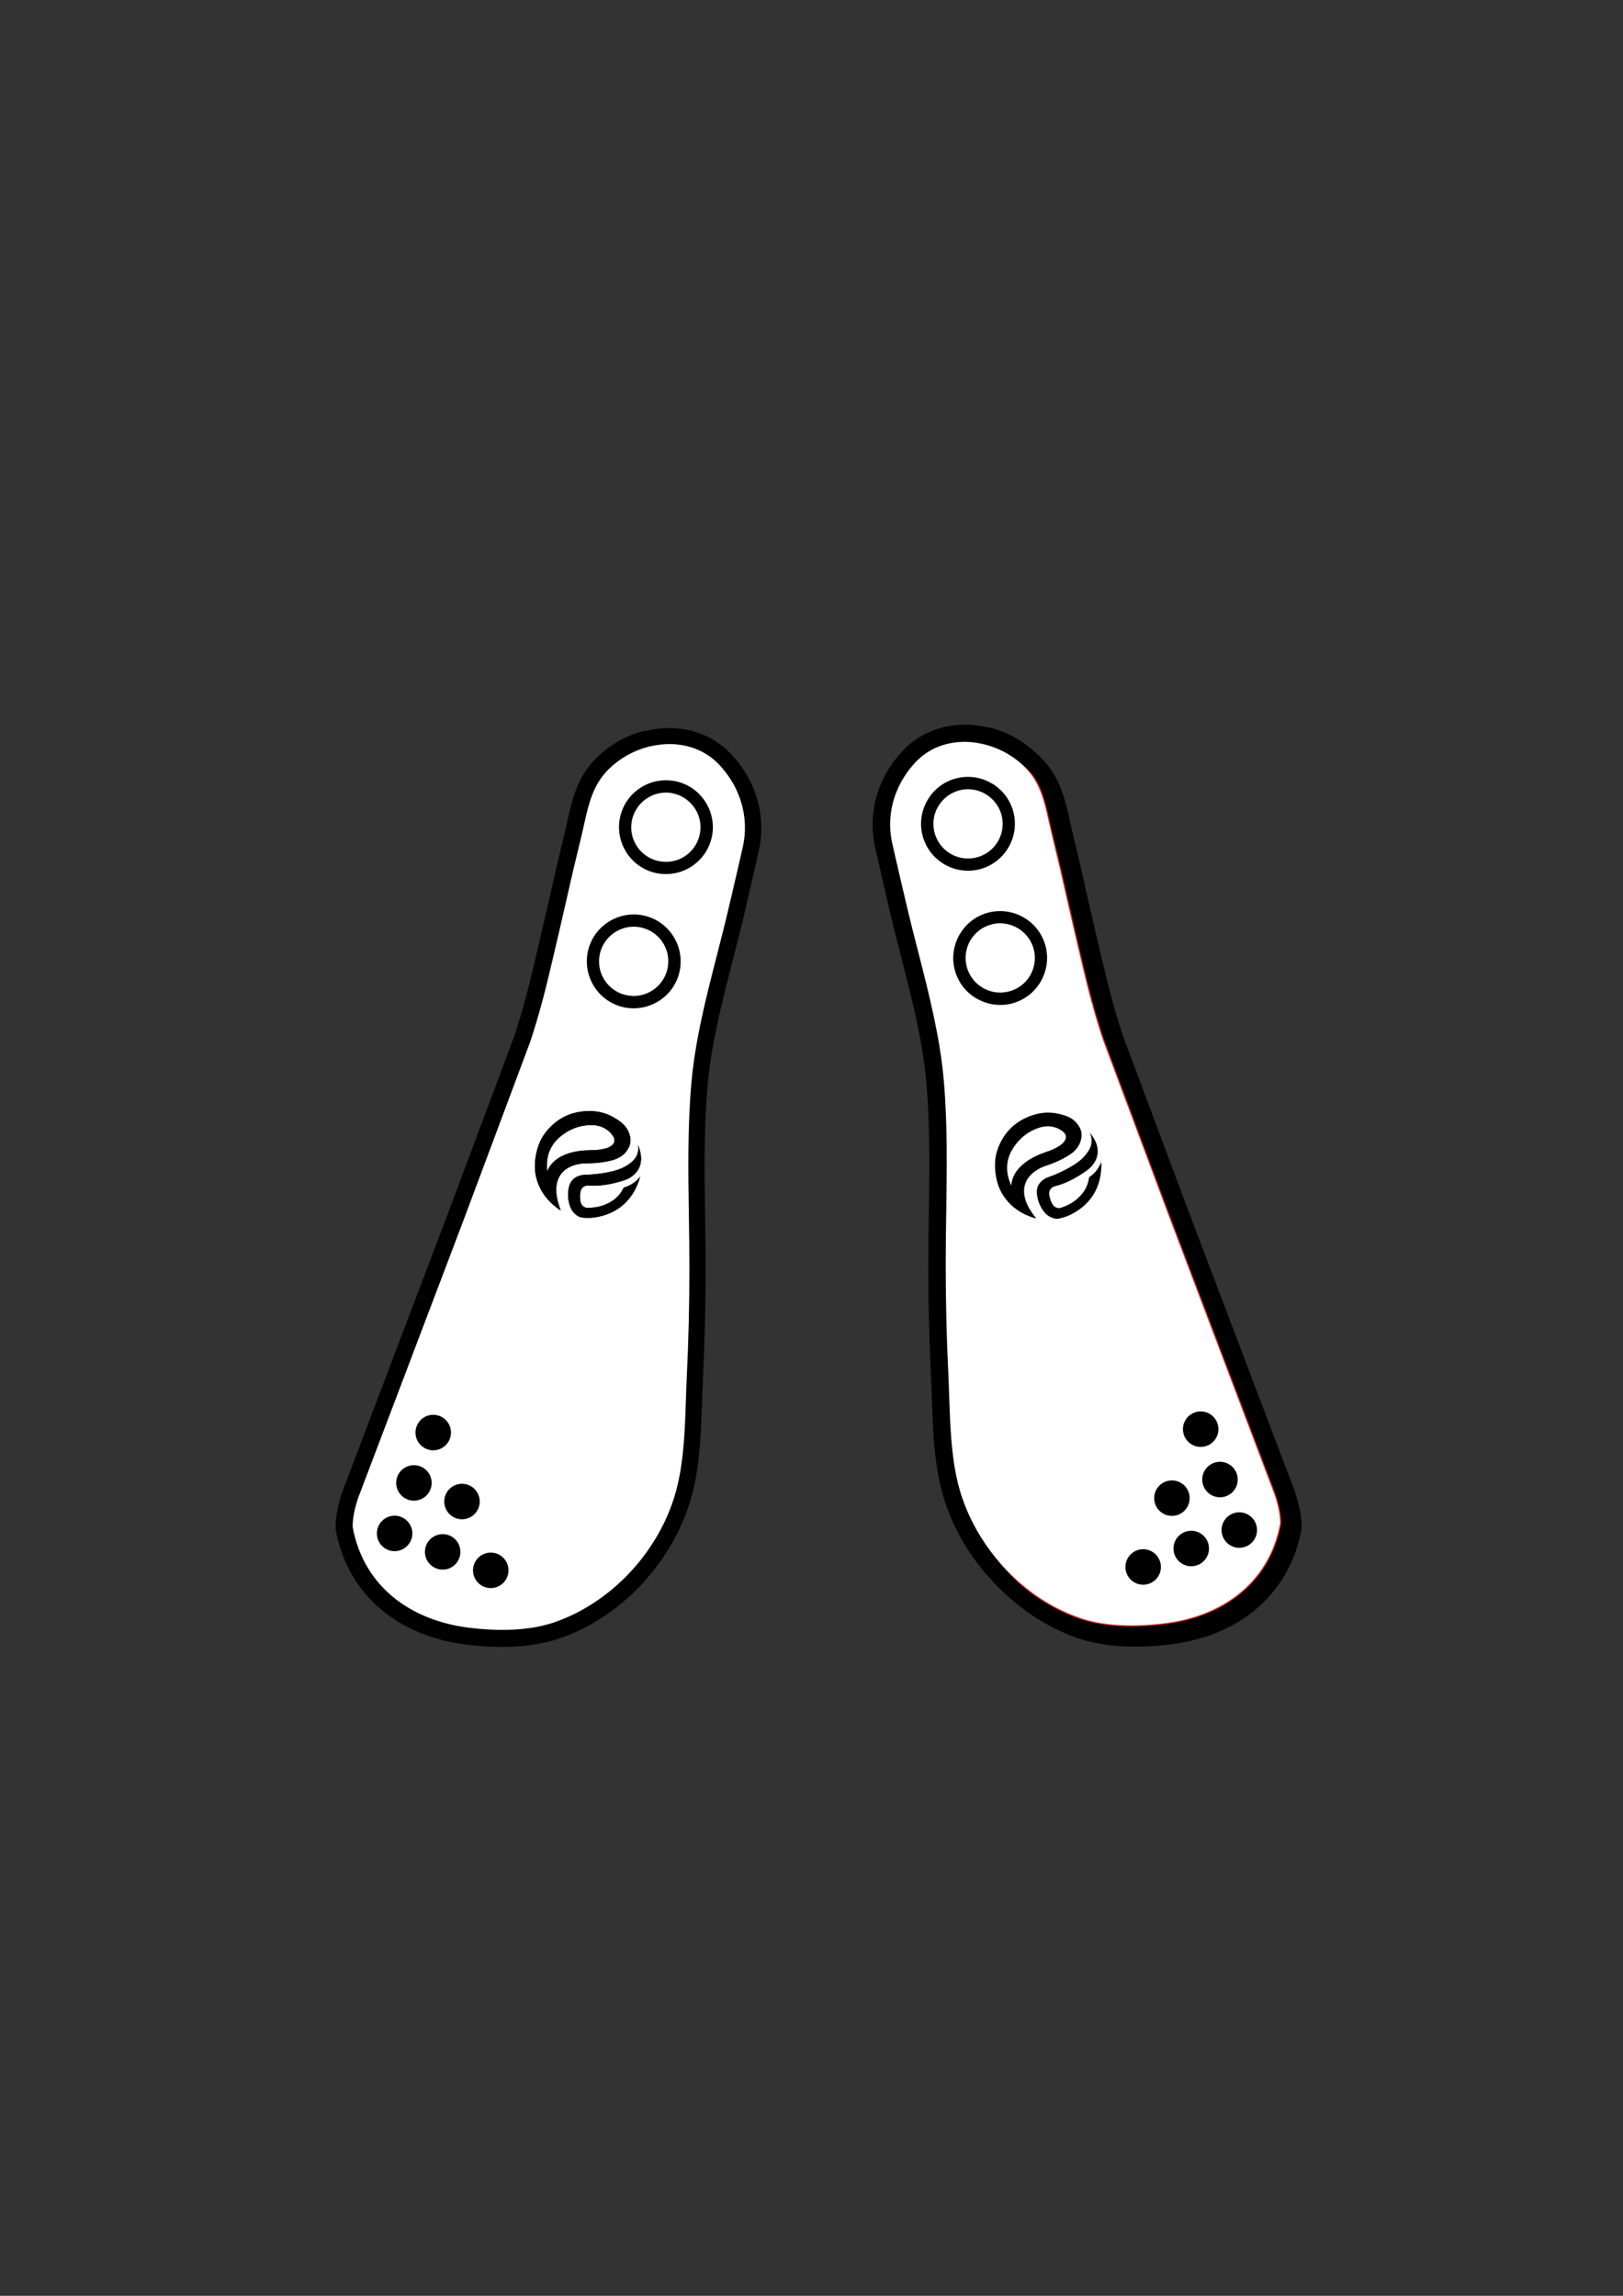 <?xml version="1.0" encoding="UTF-8"?>
<!DOCTYPE svg PUBLIC "-//W3C//DTD SVG 1.1//EN" "http://www.w3.org/Graphics/SVG/1.1/DTD/svg11.dtd">
<!-- Creator: CorelDRAW -->
<svg xmlns="http://www.w3.org/2000/svg" xml:space="preserve" width="210mm" height="297mm" style="shape-rendering:geometricPrecision; text-rendering:geometricPrecision; image-rendering:optimizeQuality; fill-rule:evenodd; clip-rule:evenodd"
viewBox="0 0 210 297"
 xmlns:xlink="http://www.w3.org/1999/xlink">
 <rect x="0" y="0" width="210" height="297" fill="#333333" stroke="none"/>
 <defs>
  <style type="text/css">
   <![CDATA[
    .fil2 {fill:none;fill-rule:nonzero}
    .fil0 {fill:black}
    .fil1 {fill:#DA251D;fill-rule:nonzero}
    .fil3 {fill:white;fill-rule:nonzero}
   ]]>
  </style>
 </defs>
 <g id="Camada_x0020_1">
  <path class="fil0" d="M127.384 96.25c-3.184,-0.777 -6.627,-0.148 -8.997,2.425 -2.666,2.888 -3.813,6.738 -2.943,10.533 0.592,2.61 1.203,5.22 1.814,7.812 1.759,7.571 4.184,15.124 4.85,22.881 0.666,7.868 0.241,15.754 0.241,23.64 0,4.832 0.111,9.645 0.352,14.476 0.204,4.517 0.148,9.33 1.185,13.717 1.87,7.923 8.145,15.013 15.902,17.679 0.444,0.148 0.889,0.278 1.333,0.389 3.11,0.759 6.627,0.685 9.7,0.296 7.442,-0.926 13.514,-5.257 14.939,-12.921 0.074,-1.611 -0.704,-3.776 -0.704,-3.776l-13.68 -36.043 -8.478 -22.677c0,0 -0.777,-2.147 -1.796,-5.998 -1.018,-3.85 -3.832,-16.309 -3.832,-16.309 -0.389,-1.648 -0.796,-3.295 -1.185,-4.943 -0.704,-2.962 -1.074,-5.831 -3.277,-8.108 -1.462,-1.518 -3.388,-2.573 -5.405,-3.073m0.537 -2.166c2.444,0.592 4.739,1.907 6.461,3.684 2.333,2.407 2.962,5.183 3.573,7.886 0.093,0.407 0.185,0.833 0.278,1.24l0.592 2.481 0.592 2.481 0 0c0,0 0,0.037 0,0.037 0.037,0.13 2.814,12.459 3.813,16.235 0.944,3.573 1.685,5.646 1.74,5.794l8.478 22.659 13.68 36.043 -0 0c0,0 0,0.037 0,0.037 0.093,0.259 0.926,2.629 0.833,4.628l0 0.167c0,0 -0.037,0.148 -0.037,0.148 -1.518,8.09 -7.812,13.588 -16.864,14.717 -3.998,0.5 -7.534,0.37 -10.515,-0.352 -0.537,-0.13 -1.037,-0.278 -1.536,-0.444 -4.147,-1.425 -7.979,-4.017 -11.07,-7.479 -3.073,-3.443 -5.239,-7.516 -6.257,-11.774 -0.87,-3.702 -1,-7.571 -1.129,-11.329 -0.037,-0.963 -0.056,-1.888 -0.111,-2.795 -0.222,-4.832 -0.352,-9.737 -0.352,-14.569 0,-2.259 0.037,-4.535 0.074,-6.738 0.074,-5.498 0.167,-11.181 -0.315,-16.698 -0.463,-5.461 -1.888,-10.978 -3.258,-16.328 -0.518,-2.036 -1.074,-4.165 -1.555,-6.239l-0.278 -1.222c-0.518,-2.203 -1.018,-4.406 -1.518,-6.609 -1.037,-4.48 0.241,-9.052 3.48,-12.551 2.74,-2.962 6.905,-4.11 11.144,-3.073l0 -0m0.056 -0.037l0 0 0 0z"/>
  <path class="fil1" d="M127.319 96.13c-0.061,-0.015 -0.121,-0.029 -0.178,-0.042 -0.062,-0.014 -0.125,-0.028 -0.189,-0.041l-0 0c-0.324,-0.067 -0.649,-0.12 -0.975,-0.157l-0.037 -0.004 -0 0c-0.06,-0.007 -0.123,-0.013 -0.19,-0.019 -0.069,-0.006 -0.132,-0.012 -0.19,-0.016 -0.316,-0.024 -0.633,-0.034 -0.95,-0.028l-0.036 0.001 -0 0c-0.327,0.006 -0.653,0.029 -0.976,0.068 -0.323,0.039 -0.644,0.095 -0.961,0.167 -1.621,0.371 -3.138,1.187 -4.368,2.523l-0 0 -0.001 0.002 -0.002 0.002 -0 0 -0 0c-0.053,0.058 -0.105,0.115 -0.156,0.172 -0.051,0.057 -0.102,0.115 -0.152,0.174 -0.257,0.3 -0.499,0.609 -0.725,0.927l-0.001 0.001 -0 0c-0.043,0.061 -0.087,0.124 -0.13,0.186 -0.041,0.06 -0.083,0.123 -0.126,0.188 -0.213,0.324 -0.41,0.657 -0.59,0.996l-0.002 0.003c-0.18,0.339 -0.343,0.686 -0.488,1.038 -0.145,0.352 -0.274,0.71 -0.384,1.073 -0.566,1.866 -0.657,3.86 -0.204,5.838 0.151,0.667 0.301,1.321 0.449,1.963 0.151,0.658 0.302,1.308 0.451,1.95 0.151,0.651 0.304,1.302 0.456,1.952 0.152,0.65 0.305,1.299 0.458,1.947l0.002 0.007 0.001 0.003c0.472,2.034 0.996,4.076 1.52,6.12l0 0 0.004 0.014 0.002 0.007 0 0c1.415,5.522 2.836,11.067 3.321,16.718 0.478,5.646 0.394,11.3 0.308,16.957l-0.001 0.04 -0.001 0.04c-0.033,2.205 -0.067,4.411 -0.067,6.597l0 0c0,1.207 0.007,2.414 0.021,3.62 0.014,1.207 0.036,2.414 0.065,3.62 0.029,1.207 0.066,2.413 0.11,3.619 0.044,1.207 0.096,2.414 0.156,3.621l0.002 0.048c0.019,0.435 0.036,0.872 0.052,1.309 0.016,0.439 0.031,0.879 0.045,1.32 0.062,1.855 0.125,3.735 0.276,5.59 0.152,1.858 0.393,3.695 0.81,5.463l0.001 0.003 0.005 0.029 0.002 0c0.034,0.145 0.071,0.291 0.109,0.439 0.04,0.155 0.082,0.31 0.126,0.464 0.223,0.793 0.491,1.577 0.798,2.347l0.001 0.002c0.059,0.148 0.121,0.298 0.184,0.448 0.064,0.15 0.128,0.298 0.193,0.445 0.339,0.759 0.718,1.503 1.133,2.227l0.001 0.002 0 0c0.415,0.725 0.867,1.432 1.353,2.116 0.485,0.684 1.004,1.346 1.554,1.981 2.826,3.268 6.46,5.846 10.492,7.232l0.006 0.002 0.001 0c0.067,0.022 0.129,0.042 0.184,0.06 0.063,0.02 0.125,0.04 0.187,0.059l0 0c0.321,0.1 0.642,0.189 0.961,0.269l0.005 0.001 0.001 0 0.02 0.005 0.004 0.001 0.001 0c0.066,0.016 0.129,0.031 0.184,0.044 0.061,0.014 0.122,0.028 0.185,0.042 0.316,0.069 0.637,0.131 0.96,0.184l0.006 0.001 0 0c0.06,0.01 0.123,0.02 0.189,0.03 0.072,0.011 0.137,0.021 0.19,0.029 0.323,0.047 0.65,0.087 0.981,0.121l0.012 0.001c0.331,0.033 0.662,0.059 0.993,0.079 0.331,0.02 0.664,0.033 0.997,0.04 1.708,0.038 3.414,-0.079 5.001,-0.28l0.004 -0.001 0.001 0 0.005 -0.001c0.146,-0.018 0.292,-0.038 0.437,-0.059 0.142,-0.02 0.287,-0.043 0.434,-0.067 0.74,-0.121 1.465,-0.276 2.17,-0.466l0 -0 0.002 -0.001 0 0c0.135,-0.036 0.272,-0.075 0.41,-0.115 0.136,-0.04 0.272,-0.081 0.406,-0.123 0.692,-0.217 1.364,-0.469 2.013,-0.754l0 -0 0.003 -0.001 0 0c0.649,-0.286 1.276,-0.607 1.875,-0.963 0.6,-0.355 1.173,-0.746 1.715,-1.17 2.791,-2.182 4.787,-5.274 5.529,-9.265l0 -0.001 0 -0.003 0.001 -0.003 0 -0.003 0 -0.001c0.007,-0.155 0.006,-0.315 -0.001,-0.478 -0.059,-1.38 -0.577,-2.949 -0.687,-3.268l-0 -0 -0.02 -0.058 -0 0 -0 -0 -0 -0.002 -13.68 -36.043 -0.009 -0.025 -8.469 -22.652 -0.003 -0.008c-0.007,-0.019 -0.028,-0.079 -0.064,-0.183 -0.035,-0.101 -0.083,-0.241 -0.143,-0.42 -0.297,-0.889 -0.882,-2.728 -1.583,-5.38 -0.027,-0.102 -0.053,-0.203 -0.08,-0.304 -0.154,-0.595 -0.34,-1.343 -0.545,-2.188 -0.203,-0.834 -0.429,-1.783 -0.665,-2.784 -1.156,-4.898 -2.497,-10.833 -2.54,-11.024l0 -0.001 -0.001 -0.004 0 -0 -0 -0.001 -0.001 -0.002 0 0c-0.174,-0.737 -0.368,-1.54 -0.562,-2.343l-0.03 -0.126c-0.1,-0.415 -0.201,-0.83 -0.295,-1.223 -0.092,-0.386 -0.19,-0.793 -0.296,-1.244l0 -0.001 -0.001 -0.004c-0.051,-0.216 -0.098,-0.418 -0.142,-0.613 -0.047,-0.209 -0.091,-0.404 -0.134,-0.599 -0.282,-1.267 -0.558,-2.504 -1.003,-3.671 -0.445,-1.169 -1.058,-2.268 -2.015,-3.258l-0.001 -0.001 -0.002 -0.002 -0.002 -0.002 -0 -0 -0.087 -0.089 -0 -0c-0.029,-0.03 -0.059,-0.059 -0.088,-0.088 -0.152,-0.15 -0.308,-0.296 -0.469,-0.436l-0.001 -0.001 -0 -0 -0.094 -0.081 -0 -0 -0.095 -0.08 -0 0c-0.163,-0.136 -0.332,-0.268 -0.503,-0.395l-0.002 -0.002 -0 -0c-0.171,-0.127 -0.347,-0.249 -0.526,-0.365 -0.178,-0.116 -0.36,-0.228 -0.545,-0.335 -0.95,-0.547 -1.977,-0.958 -3.028,-1.218l-0.037 -0.009 -0.001 0.005z"/>
  <path class="fil0" d="M84.028 96.687c3.184,-0.777 6.627,-0.148 8.997,2.425 2.666,2.888 3.813,6.738 2.943,10.533 -0.592,2.61 -1.203,5.22 -1.814,7.812 -1.759,7.571 -4.184,15.124 -4.85,22.881 -0.666,7.868 -0.241,15.754 -0.241,23.64 0,4.832 -0.111,9.645 -0.352,14.476 -0.204,4.517 -0.148,9.33 -1.185,13.717 -1.87,7.923 -8.145,15.013 -15.902,17.679 -0.444,0.148 -0.889,0.278 -1.333,0.389 -3.11,0.759 -6.627,0.685 -9.7,0.296 -7.442,-0.926 -13.514,-5.257 -14.939,-12.921 -0.074,-1.611 0.704,-3.776 0.704,-3.776l13.68 -36.043 8.478 -22.677c0,0 0.777,-2.147 1.796,-5.998 1.018,-3.85 3.832,-16.309 3.832,-16.309 0.389,-1.648 0.796,-3.295 1.185,-4.943 0.704,-2.962 1.074,-5.831 3.277,-8.108 1.462,-1.518 3.388,-2.573 5.405,-3.073m-0.537 -2.166c-2.444,0.592 -4.739,1.907 -6.461,3.684 -2.333,2.407 -2.962,5.183 -3.573,7.886 -0.093,0.407 -0.185,0.833 -0.278,1.24l-0.592 2.481 -0.592 2.481 0 0c0,0 0,0.037 0,0.037 -0.037,0.13 -2.814,12.459 -3.813,16.235 -0.944,3.573 -1.685,5.646 -1.74,5.794l-8.478 22.659 -13.68 36.043 0 0c0,0 0,0.037 0,0.037 -0.093,0.259 -0.926,2.629 -0.833,4.628l0 0.167c0,0 0.037,0.148 0.037,0.148 1.518,8.09 7.812,13.588 16.864,14.717 3.998,0.5 7.534,0.37 10.515,-0.352 0.537,-0.13 1.037,-0.278 1.536,-0.444 4.147,-1.425 7.979,-4.017 11.07,-7.479 3.073,-3.443 5.239,-7.516 6.257,-11.774 0.87,-3.702 1,-7.571 1.129,-11.329 0.037,-0.963 0.056,-1.888 0.111,-2.795 0.222,-4.832 0.352,-9.737 0.352,-14.569 0,-2.259 -0.037,-4.535 -0.074,-6.738 -0.074,-5.498 -0.167,-11.181 0.315,-16.698 0.463,-5.461 1.888,-10.978 3.258,-16.328 0.518,-2.036 1.074,-4.165 1.555,-6.239l0.278 -1.222c0.518,-2.203 1.018,-4.406 1.518,-6.609 1.037,-4.48 -0.241,-9.052 -3.48,-12.551 -2.74,-2.962 -6.905,-4.11 -11.144,-3.073l-0 -0m-0.056 -0.037l0 0 0 0z"/>
  <line class="fil2" x1="87.989" y1="96.428" x2="88.101" y2= "96.444" />
  <path class="fil2" d="M81.305 203.528c-0.084,0.088 -0.168,0.175 -0.253,0.262"/>
  <path class="fil2" d="M64.476 210.776c-0.218,-0.004 -0.435,-0.01 -0.651,-0.018"/>
  <line class="fil2" x1="57.619" y1="209.906" x2="57.615" y2= "209.904" />
  <line class="fil2" x1="57.615" y1="209.904" x2="57.614" y2= "209.904" />
  <path class="fil1" d="M84.07 96.725c-0.197,0.049 -0.392,0.103 -0.585,0.162l0 0c-0.199,0.061 -0.398,0.128 -0.595,0.2 -1.011,0.37 -1.977,0.884 -2.848,1.527l-0.001 0.001 -0.098 0.074 -0.098 0.075c-0.166,0.129 -0.329,0.263 -0.487,0.401l-0 0 -0.001 0.001 -0.092 0.081 -0 -0 -0.091 0.083 0 0c-0.155,0.142 -0.306,0.289 -0.451,0.44l-0.001 0.001 -0.001 0.001 -0.002 0.002 -0 -0c-0.942,0.973 -1.546,2.058 -1.985,3.213 -0.44,1.157 -0.714,2.386 -0.994,3.644 -0.046,0.206 -0.092,0.414 -0.137,0.611 -0.047,0.209 -0.094,0.413 -0.14,0.604l-0 0 -0.001 0.002 0 0c-0.178,0.756 -0.377,1.578 -0.576,2.401l-0.016 0.068 -0.006 0.026 0 0c-0.191,0.792 -0.383,1.586 -0.586,2.445l-0.004 0.018 -0.194 0.854c-0.109,0.479 -0.258,1.135 -0.434,1.908 -0.891,3.903 -2.486,10.83 -3.201,13.531 -0.09,0.342 -0.181,0.678 -0.272,1.008 -0.794,2.897 -1.393,4.622 -1.507,4.942l-0.019 0.054 -0 0 -0 0.001 -8.476 22.67 0 0.001 -0.003 0.006 -13.68 36.041 -0.003 0.009c-0.053,0.15 -0.765,2.196 -0.696,3.734l0 0.001 0 0c0.143,0.769 0.333,1.503 0.567,2.204 0.234,0.701 0.511,1.368 0.828,2.001 1.632,3.256 4.33,5.618 7.638,7.076l0 0 0.002 0.001c0.127,0.056 0.253,0.11 0.378,0.162 0.126,0.052 0.254,0.104 0.383,0.154 0.66,0.257 1.344,0.479 2.046,0.668l0.004 0.001 0 0c0.139,0.037 0.277,0.073 0.412,0.106 0.138,0.034 0.276,0.067 0.416,0.098 0.715,0.162 1.447,0.289 2.193,0.382l0.005 0.001 0.006 0.001 0 0 0.005 0.001 0 0c0.308,0.039 0.621,0.075 0.936,0.107 0.313,0.032 0.633,0.06 0.958,0.084 1.655,0.124 3.382,0.136 5.064,-0.033l0.006 -0.001 0.191 -0.02 0.191 -0.022c0.326,-0.039 0.649,-0.084 0.969,-0.137l0.004 -0.001 0 0c0.058,-0.01 0.121,-0.02 0.187,-0.032 0.065,-0.011 0.128,-0.023 0.187,-0.034 0.319,-0.059 0.634,-0.127 0.944,-0.202l0 0 0.008 -0.002 0.017 -0.004 0.002 -0.001 0 0c0.062,-0.015 0.124,-0.031 0.186,-0.048l0 -0 0.186 -0.05 0 0c0.31,-0.085 0.619,-0.178 0.927,-0.28l0.024 -0.009 0.002 -0.001 0 -0c0.779,-0.268 1.544,-0.581 2.29,-0.934 0.746,-0.354 1.475,-0.749 2.182,-1.181 3.637,-2.224 6.721,-5.439 8.844,-9.146l0.001 -0.001c0.082,-0.142 0.161,-0.283 0.237,-0.422 0.078,-0.142 0.154,-0.284 0.228,-0.427 0.384,-0.734 0.73,-1.486 1.036,-2.251l0 -0.001 0.001 -0.002 0 0c0.059,-0.147 0.117,-0.296 0.173,-0.447 0.056,-0.148 0.111,-0.299 0.165,-0.451 0.274,-0.774 0.506,-1.561 0.694,-2.357l0.001 -0.002 0.005 -0.03 0.002 0c0.412,-1.752 0.65,-3.572 0.8,-5.414 0.151,-1.855 0.214,-3.73 0.276,-5.58 0.015,-0.443 0.03,-0.885 0.045,-1.322 0.016,-0.44 0.033,-0.876 0.052,-1.308l0.002 -0.047 0 -0 0 -0.002c0.06,-1.209 0.112,-2.416 0.157,-3.621 0.044,-1.206 0.081,-2.412 0.11,-3.616 0.029,-1.204 0.05,-2.409 0.064,-3.615 0.014,-1.2 0.021,-2.407 0.021,-3.622 0,-2.211 -0.033,-4.404 -0.066,-6.596l-0.001 -0.04 -0.001 -0.04c-0.086,-5.662 -0.17,-11.323 0.308,-16.971 0.243,-2.832 0.721,-5.637 1.315,-8.426 0.594,-2.787 1.304,-5.559 2.013,-8.325l-0 0 0.006 -0.024 0 0c0.521,-2.034 1.042,-4.065 1.516,-6.106l0 -0 0.001 -0.004 0.002 -0.007c0.152,-0.648 0.305,-1.297 0.458,-1.947 0.152,-0.65 0.305,-1.301 0.456,-1.952 0.154,-0.661 0.305,-1.316 0.454,-1.961 0.152,-0.66 0.301,-1.31 0.445,-1.946l0 -0.001 0.001 -0.004 0.001 -0.004c0.087,-0.38 0.154,-0.76 0.2,-1.14 0.047,-0.38 0.074,-0.76 0.081,-1.137 0.039,-1.943 -0.433,-3.846 -1.347,-5.568l-0 -0.001 -0 -0c-0.036,-0.068 -0.071,-0.133 -0.105,-0.195 -0.035,-0.064 -0.072,-0.128 -0.11,-0.193 -0.191,-0.33 -0.398,-0.652 -0.621,-0.966l-0.001 -0.001c-0.044,-0.062 -0.089,-0.124 -0.132,-0.182 -0.043,-0.059 -0.089,-0.119 -0.136,-0.181 -0.235,-0.307 -0.487,-0.606 -0.753,-0.895l-0 -0 -0.001 -0.002 -0.002 -0.002 -0.026 -0.029c-0.237,-0.255 -0.485,-0.491 -0.742,-0.707 -0.257,-0.216 -0.524,-0.414 -0.798,-0.594 -1.405,-0.917 -3.02,-1.354 -4.666,-1.381l-0.037 -0.001c-0.062,-0.001 -0.125,-0.001 -0.187,-0.001 -0.062,0 -0.124,0.001 -0.187,0.003 -0.312,0.008 -0.625,0.03 -0.937,0.066l-0.005 0.001c-0.063,0.007 -0.126,0.015 -0.188,0.024l-0 0c-0.058,0.008 -0.121,0.017 -0.188,0.027 -0.32,0.049 -0.637,0.111 -0.951,0.188l-0.001 0.001 -0.007 0.002 -0.003 0.001 -0.037 0.009 -0.001 -0.004z"/>
  <path class="fil1" d="M82.294 97.242c-0.055,0.024 -0.11,0.048 -0.165,0.072 0.055,-0.024 0.11,-0.048 0.165,-0.072z"/>
  <path class="fil1" d="M82.46 97.173c-0.053,0.022 -0.106,0.044 -0.16,0.067 0.053,-0.023 0.106,-0.045 0.16,-0.067z"/>
  <path class="fil1" d="M81.064 97.856l-0.019 0.011c0.043,-0.025 0.087,-0.05 0.131,-0.074 -0.037,0.021 -0.074,0.042 -0.111,0.063z"/>
  <polygon class="fil1" points="80.522,98.189 80.515,98.194 80.575,98.155 80.522,98.189 "/>
  <path class="fil1" d="M79.498 98.946l-0.065 0.055c0.029,-0.025 0.059,-0.049 0.088,-0.074l-0.023 0.019z"/>
  <polygon class="fil1" points="79.404,99.025 79.371,99.054 79.427,99.006 "/>
  <path class="fil1" d="M79.034 99.357c-0.046,0.043 -0.092,0.087 -0.137,0.131 0.045,-0.044 0.091,-0.088 0.137,-0.131z"/>
  <polygon class="fil1" points="78.844,99.54 78.84,99.544 78.891,99.494 "/>
  <path class="fil1" d="M78.669 99.717l-0 0c0.035,-0.036 0.07,-0.072 0.105,-0.107l-0.018 0.017 -0.085 0.087 -0 0 -0.002 0.002z"/>
  <path class="fil1" d="M78.667 99.719c-0.785,0.811 -1.337,1.698 -1.754,2.637 0.418,-0.939 0.97,-1.826 1.754,-2.636l0 -0 0 -0.001z"/>
  <path class="fil1" d="M76.667 102.953c-0.139,0.366 -0.262,0.74 -0.373,1.119 0.111,-0.377 0.233,-0.748 0.371,-1.112 0.075,-0.197 0.155,-0.392 0.24,-0.584 -0.084,0.191 -0.164,0.383 -0.238,0.578z"/>
  <polygon class="fil1" points="75.533,107.213 75.531,107.222 75.557,107.108 "/>
  <polygon class="fil1" points="75.391,107.827 75.389,107.832 75.39,107.83 75.39,107.83 75.391,107.827 "/>
  <polygon class="fil1" points="75.093,109.076 75.09,109.089 75.096,109.065 "/>
  <polygon class="fil1" points="74.256,112.56 74.213,112.74 74.213,112.74 "/>
  <polygon class="fil1" points="74.768,110.424 74.73,110.583 74.792,110.324 74.798,110.298 74.799,110.295 74.798,110.298 "/>
  <polygon class="fil1" points="71.664,123.8 71.657,123.831 71.751,123.431 "/>
  <path class="fil1" d="M70.662 127.953c-0.043,0.173 -0.085,0.338 -0.125,0.494 0.04,-0.156 0.081,-0.322 0.125,-0.494z"/>
  <path class="fil1" d="M70.999 126.584c-0.086,0.354 -0.168,0.691 -0.246,1.006 0.091,-0.369 0.189,-0.767 0.291,-1.188l-0.044 0.182z"/>
  <polygon class="fil1" points="70.453,128.774 70.45,128.787 70.472,128.704 "/>
  <path class="fil1" d="M70.02 130.386c-0.066,0.237 -0.13,0.466 -0.193,0.686 0.063,-0.22 0.127,-0.449 0.193,-0.686z"/>
  <polygon class="fil1" points="68.789,134.464 68.786,134.472 68.867,134.229 "/>
  <polygon class="fil1" points="68.646,134.884 68.646,134.885 68.646,134.883 68.646,134.884 "/>
  <path class="fil1" d="M45.749 196.67c-0.004,0.043 -0.009,0.086 -0.012,0.129 0.004,-0.043 0.008,-0.086 0.012,-0.129z"/>
  <path class="fil1" d="M45.766 196.518c-0.005,0.045 -0.011,0.09 -0.015,0.136 0.005,-0.045 0.01,-0.09 0.015,-0.136z"/>
  <path class="fil1" d="M46.078 194.932c-0.014,0.056 -0.029,0.112 -0.043,0.17 0.014,-0.058 0.029,-0.115 0.043,-0.17z"/>
  <polygon class="fil1" points="46.399,193.855 46.399,193.855 46.399,193.855 46.409,193.827 "/>
  <polygon class="fil1" points="45.716,197.101 45.716,197.112 45.719,197.054 "/>
  <polygon class="fil1" points="45.716,197.572 45.716,197.574 45.716,197.573 "/>
  <path class="fil1" d="M46.186 199.48c0.016,0.051 0.032,0.102 0.048,0.152 -0.016,-0.051 -0.032,-0.101 -0.048,-0.152z"/>
  <path class="fil1" d="M46.125 199.281c0.016,0.054 0.033,0.108 0.049,0.162 -0.017,-0.054 -0.033,-0.108 -0.049,-0.162z"/>
  <polygon class="fil1" points="45.716,197.574 45.716,197.574 45.716,197.574 "/>
  <path class="fil1" d="M52.295 207.564c0.133,0.087 0.266,0.172 0.402,0.255 -0.135,-0.083 -0.269,-0.168 -0.402,-0.255z"/>
  <path class="fil1" d="M51.876 207.279c0.084,0.059 0.168,0.117 0.254,0.174 -0.085,-0.057 -0.17,-0.115 -0.254,-0.174z"/>
  <path class="fil1" d="M51.217 206.792c0.211,0.165 0.426,0.325 0.646,0.479 -1.987,-1.397 -3.618,-3.22 -4.745,-5.467 -0.138,-0.276 -0.269,-0.558 -0.392,-0.846 1.012,2.379 2.56,4.325 4.49,5.834z"/>
  <path class="fil1" d="M53.433 208.246c0.138,0.075 0.277,0.149 0.418,0.221 -0.141,-0.072 -0.28,-0.146 -0.418,-0.221z"/>
  <path class="fil1" d="M52.924 207.956c0.115,0.068 0.23,0.135 0.347,0.2 -0.135,-0.075 -0.268,-0.153 -0.4,-0.232l0.052 0.031z"/>
  <line class="fil2" x1="54.791" y1="208.915" x2="54.791" y2= "208.915" />
  <line class="fil2" x1="54.791" y1="208.915" x2="54.794" y2= "208.916" />
  <path class="fil1" d="M56.519 209.577c0.073,0.024 0.147,0.048 0.22,0.071 -0.074,-0.023 -0.147,-0.047 -0.22,-0.071z"/>
  <path class="fil1" d="M55.918 209.368c0.116,0.043 0.233,0.084 0.351,0.125 -0.118,-0.041 -0.234,-0.082 -0.351,-0.125z"/>
  <path class="fil1" d="M55.532 209.222c0.121,0.047 0.243,0.094 0.366,0.139 -0.113,-0.042 -0.226,-0.084 -0.337,-0.128l-0.029 -0.011z"/>
  <polygon class="fil1" points="55.165,209.074 55.206,209.091 55.176,209.079 "/>
  <polyline class="fil2" points="54.794,208.916 54.794,208.916 54.794,208.916 "/>
  <path class="fil1" d="M56.914 209.703c0.071,0.022 0.142,0.043 0.213,0.064 -0.071,-0.021 -0.142,-0.042 -0.213,-0.064z"/>
  <path class="fil1" d="M58.423 210.105c0.436,0.099 0.879,0.185 1.326,0.259 -0.439,-0.072 -0.873,-0.157 -1.3,-0.253l-0.026 -0.006z"/>
  <polygon class="fil1" points="58.018,210.009 58.06,210.019 58.032,210.012 "/>
  <polygon class="fil1" points="57.614,209.905 57.614,209.904 57.612,209.904 57.612,209.904 "/>
  <polygon class="fil1" points="60.645,210.493 60.649,210.494 60.649,210.494 "/>
  <path class="fil1" d="M62.55 210.686c0.071,0.005 0.142,0.01 0.213,0.015l-0.198 -0.014 -0.015 -0.001z"/>
  <path class="fil1" d="M60.688 210.499c0.348,0.044 0.701,0.083 1.059,0.118l-0.142 -0.014c-0.31,-0.031 -0.616,-0.066 -0.916,-0.104l0 0z"/>
  <path class="fil1" d="M66.167 210.757c0.113,-0.005 0.225,-0.01 0.338,-0.016 -0.113,0.006 -0.225,0.011 -0.338,0.016z"/>
  <path class="fil1" d="M65.688 210.773c0.068,-0.002 0.135,-0.003 0.203,-0.005l-0.203 0.005z"/>
  <path class="fil1" d="M67.648 210.653c0.127,-0.013 0.255,-0.027 0.382,-0.042l-0 0 -0.191 0.022 -0 0 -0.19 0.02z"/>
  <polygon class="fil1" points="67.641,210.654 67.647,210.653 67.647,210.653 "/>
  <polygon class="fil1" points="69.374,210.408 69.415,210.401 69.381,210.407 "/>
  <polygon class="fil1" points="69.193,210.441 69.195,210.441 69.194,210.441 "/>
  <polygon class="fil1" points="69.006,210.473 69.006,210.473 69.006,210.473 "/>
  <polygon class="fil1" points="70.326,210.205 70.326,210.205 70.289,210.214 "/>
  <path class="fil1" d="M70.538 210.152c0.094,-0.025 0.189,-0.05 0.283,-0.076l-0.09 0.025 -0 0 -0.186 0.05 -0 0 -0.006 0.002z"/>
  <polygon class="fil1" points="70.355,210.198 70.359,210.197 70.359,210.197 "/>
  <path class="fil1" d="M81.325 203.507c0.075,-0.079 0.148,-0.158 0.222,-0.237 -0.074,0.079 -0.147,0.158 -0.222,0.237z"/>
  <path class="fil1" d="M80.764 204.081c0.079,-0.078 0.157,-0.157 0.235,-0.236 -0.078,0.079 -0.156,0.158 -0.235,0.236z"/>
  <path class="fil1" d="M80.477 204.361c0.084,-0.081 0.168,-0.163 0.251,-0.245 -0.083,0.082 -0.167,0.164 -0.251,0.245z"/>
  <path class="fil1" d="M80.173 204.647c0.089,-0.083 0.177,-0.166 0.265,-0.25 -0.088,0.084 -0.176,0.167 -0.265,0.25z"/>
  <path class="fil1" d="M79.896 204.901c0.092,-0.083 0.184,-0.167 0.275,-0.252 -0.091,0.085 -0.183,0.168 -0.275,0.252z"/>
  <path class="fil1" d="M79.576 205.185c0.081,-0.07 0.161,-0.141 0.24,-0.213 -0.08,0.071 -0.16,0.142 -0.24,0.213z"/>
  <path class="fil1" d="M79.274 205.446c0.097,-0.082 0.194,-0.165 0.29,-0.249 -0.096,0.084 -0.193,0.167 -0.29,0.249z"/>
  <path class="fil1" d="M78.014 206.445c0.42,-0.312 0.831,-0.637 1.231,-0.976 -0.401,0.338 -0.811,0.664 -1.231,0.976z"/>
  <path class="fil1" d="M77.687 206.684c0.096,-0.069 0.191,-0.138 0.285,-0.208 -0.095,0.07 -0.19,0.139 -0.285,0.208z"/>
  <path class="fil1" d="M77.366 206.911c0.098,-0.068 0.195,-0.136 0.291,-0.205 -0.097,0.069 -0.194,0.138 -0.291,0.205z"/>
  <path class="fil1" d="M76.082 207.744c0.418,-0.253 0.83,-0.519 1.233,-0.798 -0.373,0.257 -0.753,0.504 -1.139,0.74l-0.094 0.058z"/>
  <path class="fil1" d="M75.443 208.117c0.095,-0.054 0.19,-0.108 0.285,-0.163 -0.095,0.055 -0.19,0.11 -0.285,0.163z"/>
  <path class="fil1" d="M74.936 208.394c0.102,-0.054 0.203,-0.109 0.304,-0.165 -0.101,0.056 -0.202,0.11 -0.304,0.165z"/>
  <polygon class="fil1" points="73.963,208.883 74.019,208.856 73.987,208.871 "/>
  <path class="fil1" d="M82.954 201.619c0.187,-0.239 0.37,-0.481 0.549,-0.727 -0.179,0.245 -0.362,0.487 -0.549,0.727z"/>
  <path class="fil1" d="M82.665 201.982c0.073,-0.09 0.145,-0.18 0.217,-0.271 -0.072,0.091 -0.144,0.181 -0.217,0.271z"/>
  <path class="fil1" d="M84.741 199.032c0.103,-0.171 0.204,-0.343 0.304,-0.517 -0.099,0.173 -0.2,0.345 -0.304,0.517z"/>
  <path class="fil1" d="M84.43 199.533c0.1,-0.157 0.198,-0.315 0.294,-0.473 -0.096,0.159 -0.194,0.317 -0.294,0.473z"/>
  <path class="fil1" d="M84.097 200.043c0.099,-0.147 0.196,-0.296 0.291,-0.445 -0.096,0.149 -0.193,0.298 -0.291,0.445z"/>
  <path class="fil1" d="M85.454 197.774c0.229,-0.433 0.445,-0.872 0.647,-1.316 -0.185,0.405 -0.381,0.806 -0.588,1.202l-0.059 0.114z"/>
  <path class="fil1" d="M85.274 198.108c0.058,-0.106 0.116,-0.212 0.172,-0.319 -0.053,0.1 -0.107,0.2 -0.162,0.299l-0.011 0.02z"/>
  <polyline class="fil2" points="86.552,195.402 86.553,195.402 86.552,195.402 "/>
  <polygon class="fil1" points="86.552,195.403 86.552,195.402 86.552,195.402 "/>
  <polygon class="fil1" points="86.888,194.513 86.924,194.41 86.893,194.498 "/>
  <polygon class="fil1" points="86.726,194.956 86.74,194.919 86.728,194.95 "/>
  <path class="fil2" d="M87.494 192.523c0.019,-0.073 0.037,-0.148 0.056,-0.223"/>
  <polygon class="fil1" points="88.775,178.413 88.775,178.413 88.772,178.462 "/>
  <path class="fil1" d="M88.78 178.3c0.029,-0.58 0.056,-1.16 0.08,-1.739 -0.025,0.58 -0.052,1.159 -0.08,1.739z"/>
  <path class="fil1" d="M89.002 172.643c0.01,-0.338 0.019,-0.676 0.028,-1.014 -0.009,0.338 -0.018,0.676 -0.028,1.014z"/>
  <path class="fil1" d="M89.126 163.937l-0 0c0,1.203 -0.007,2.411 -0.021,3.623l0 0c-0.014,1.188 -0.035,2.374 -0.063,3.559 0.028,-1.188 0.049,-2.376 0.063,-3.563 0.014,-1.206 0.021,-2.413 0.021,-3.619z"/>
  <path class="fil1" d="M89.059 157.261c-0.016,-1.061 -0.032,-2.122 -0.044,-3.183 0.012,1.061 0.028,2.122 0.044,3.183l0.001 0.04 -0.001 -0.04z"/>
  <path class="fil1" d="M89.367 140.297c0.307,-3.577 0.989,-7.111 1.807,-10.623 -0.171,0.735 -0.336,1.47 -0.493,2.207 -0.593,2.785 -1.07,5.587 -1.313,8.416z"/>
  <path class="fil2" d="M93.787 119.221c0.092,-0.378 0.183,-0.755 0.273,-1.133"/>
  <path class="fil1" d="M92.698 123.535c0.253,-0.987 0.506,-1.973 0.753,-2.958 -0.247,0.986 -0.5,1.972 -0.753,2.958l0 0z"/>
  <polygon class="fil1" points="94.216,117.423 94.216,117.423 94.21,117.448 94.215,117.426 "/>
  <polygon class="fil1" points="96.031,109.604 96.031,109.604 96.02,109.653 "/>
  <path class="fil1" d="M95.922 104.13c-0.018,-0.065 -0.036,-0.13 -0.054,-0.194 0.019,0.065 0.037,0.129 0.054,0.194z"/>
  <path class="fil1" d="M96.159 105.205c-0.059,-0.347 -0.134,-0.691 -0.225,-1.032 0.091,0.34 0.166,0.684 0.225,1.032z"/>
  <path class="fil1" d="M96.309 106.639c-0.017,-0.438 -0.06,-0.874 -0.129,-1.305 0.068,0.431 0.111,0.867 0.129,1.305z"/>
  <path class="fil1" d="M96.315 107.333c0.001,-0.058 0.002,-0.116 0.003,-0.174 -0,0.05 -0.001,0.099 -0.002,0.148l-0 0.025z"/>
  <polygon class="fil1" points="96.233,108.46 96.235,108.448 96.234,108.452 "/>
  <path class="fil1" d="M95.628 103.202c-0.041,-0.111 -0.083,-0.222 -0.127,-0.332 0.044,0.11 0.086,0.221 0.127,0.332z"/>
  <path class="fil1" d="M95.719 103.462c-0.018,-0.052 -0.036,-0.105 -0.054,-0.157 0.018,0.052 0.037,0.105 0.054,0.157z"/>
  <path class="fil1" d="M95.827 103.798c-0.023,-0.075 -0.046,-0.149 -0.07,-0.223 0.024,0.074 0.048,0.148 0.07,0.223z"/>
  <path class="fil1" d="M94.962 101.706l-0.002 -0.003c0.137,0.259 0.265,0.522 0.382,0.789 -0.117,-0.265 -0.244,-0.528 -0.381,-0.786z"/>
  <polygon class="fil1" points="94.96,101.703 94.96,101.702 94.96,101.702 94.96,101.702 "/>
  <path class="fil1" d="M94.374 100.713c-0.037,-0.057 -0.077,-0.116 -0.118,-0.177 0.095,0.14 0.187,0.281 0.276,0.423 -0.052,-0.083 -0.104,-0.165 -0.158,-0.246z"/>
  <polygon class="fil1" points="94.119,100.341 94.119,100.34 94.121,100.344 "/>
  <polygon class="fil1" points="93.985,100.156 93.977,100.145 93.985,100.155 "/>
  <polygon class="fil1" points="94.118,100.34 94.117,100.338 94.118,100.339 "/>
  <path class="fil1" d="M93.397 99.418c-0.038,-0.044 -0.076,-0.088 -0.115,-0.132 0.105,0.119 0.208,0.24 0.308,0.362 -0.063,-0.077 -0.128,-0.154 -0.193,-0.23z"/>
  <polygon class="fil1" points="93.246,99.245 93.207,99.202 93.248,99.247 "/>
  <polygon class="fil1" points="93.09,99.073 93.09,99.073 93.091,99.074 "/>
  <path class="fil1" d="M89.093 96.653c-0.047,-0.013 -0.095,-0.025 -0.142,-0.037 0.048,0.012 0.095,0.024 0.142,0.037z"/>
  <path class="fil1" d="M89.827 96.886c-0.09,-0.033 -0.18,-0.065 -0.27,-0.094 0.091,0.03 0.181,0.061 0.27,0.094z"/>
  <path class="fil1" d="M90.393 97.118c-0.183,-0.083 -0.369,-0.159 -0.556,-0.228 0.188,0.069 0.373,0.145 0.556,0.228z"/>
  <path class="fil1" d="M90.679 97.254c-0.043,-0.021 -0.085,-0.042 -0.128,-0.063 0.043,0.021 0.086,0.041 0.128,0.063z"/>
  <path class="fil1" d="M90.964 97.404c-0.042,-0.023 -0.084,-0.046 -0.127,-0.068 0.042,0.022 0.085,0.045 0.127,0.068z"/>
  <path class="fil1" d="M91.372 97.643c-0.04,-0.025 -0.079,-0.049 -0.119,-0.073 0.04,0.024 0.08,0.048 0.119,0.073z"/>
  <path class="fil1" d="M91.813 97.939c-0.032,-0.023 -0.064,-0.046 -0.097,-0.068 0.032,0.022 0.065,0.045 0.097,0.068z"/>
  <path class="fil1" d="M92.051 98.117c-0.044,-0.034 -0.089,-0.068 -0.134,-0.101 0.045,0.033 0.089,0.067 0.134,0.101z"/>
  <path class="fil1" d="M92.761 98.734c-0.113,-0.11 -0.229,-0.217 -0.346,-0.319 0.117,0.102 0.233,0.209 0.346,0.319z"/>
  <polygon class="fil1" points="93.088,99.071 93.085,99.067 93.088,99.07 "/>
  <path class="fil1" d="M88.758 96.569l-0.072 -0.016c0.086,0.019 0.171,0.039 0.257,0.06 -0.061,-0.015 -0.123,-0.03 -0.184,-0.044z"/>
  <polygon class="fil1" points="87.805,96.404 87.795,96.403 87.811,96.404 "/>
  <polygon class="fil1" points="86.836,96.336 86.8,96.335 86.851,96.337 "/>
  <polygon class="fil1" points="85.857,96.364 85.848,96.364 85.887,96.362 "/>
  <path class="fil1" d="M85.668 96.379c-0.031,0.003 -0.064,0.006 -0.097,0.01l0.1 -0.01 -0.003 0z"/>
  <polygon class="fil1" points="85.48,96.399 85.443,96.403 85.497,96.397 "/>
  <line class="fil2" x1="84.514" y1="96.551" x2="84.475" y2= "96.559" />
  <line class="fil2" x1="84.475" y1="96.559" x2="84.38" y2= "96.58" />
  <polygon class="fil1" points="84.131,96.636 84.128,96.637 84.128,96.637 "/>
  <polygon class="fil1" points="84.287,96.6 84.278,96.602 84.302,96.597 "/>
  <path class="fil3" d="M84.093 96.567c0.061,-0.015 0.121,-0.029 0.178,-0.042 0.062,-0.014 0.125,-0.028 0.189,-0.041l0 0c0.324,-0.067 0.649,-0.12 0.975,-0.157l0.037 -0.004 0 0c0.06,-0.007 0.123,-0.013 0.19,-0.019 0.069,-0.006 0.132,-0.012 0.19,-0.016 0.316,-0.024 0.633,-0.034 0.95,-0.028l0.036 0.001 0 0c0.327,0.006 0.653,0.029 0.976,0.068 0.323,0.039 0.644,0.095 0.961,0.167 1.621,0.371 3.138,1.187 4.368,2.523l0 0 0.001 0.002 0.002 0.002 0 0 0 0c0.053,0.058 0.105,0.115 0.156,0.172 0.051,0.057 0.102,0.115 0.152,0.174 0.257,0.3 0.499,0.609 0.725,0.927l0.001 0.001 0 0c0.043,0.061 0.087,0.124 0.13,0.186 0.041,0.06 0.083,0.123 0.126,0.188 0.213,0.324 0.41,0.657 0.59,0.996l0.002 0.003c0.18,0.339 0.343,0.686 0.488,1.038 0.145,0.352 0.274,0.71 0.384,1.073 0.566,1.866 0.657,3.86 0.204,5.838 -0.151,0.667 -0.301,1.321 -0.449,1.963 -0.151,0.658 -0.302,1.308 -0.451,1.95 -0.151,0.651 -0.304,1.302 -0.456,1.952 -0.152,0.65 -0.305,1.299 -0.458,1.947l-0.002 0.007 -0.001 0.003c-0.472,2.034 -0.996,4.076 -1.52,6.12l0 0 -0.004 0.014 -0.002 0.007 -0 0c-1.415,5.522 -2.836,11.067 -3.321,16.718 -0.478,5.646 -0.394,11.3 -0.308,16.957l0.001 0.04 0.001 0.04c0.033,2.205 0.067,4.411 0.067,6.597l-0 0c0,1.207 -0.007,2.414 -0.021,3.62 -0.014,1.207 -0.036,2.414 -0.065,3.62 -0.029,1.207 -0.066,2.413 -0.11,3.619 -0.044,1.207 -0.096,2.414 -0.156,3.621l-0.002 0.048c-0.019,0.435 -0.036,0.872 -0.052,1.309 -0.016,0.439 -0.031,0.879 -0.045,1.32 -0.062,1.855 -0.125,3.735 -0.276,5.59 -0.152,1.858 -0.393,3.695 -0.81,5.463l-0.001 0.003 -0.005 0.029 -0.002 0c-0.034,0.145 -0.071,0.291 -0.109,0.439 -0.04,0.155 -0.082,0.31 -0.126,0.464 -0.223,0.793 -0.491,1.577 -0.798,2.347l-0.001 0.002c-0.059,0.148 -0.121,0.298 -0.184,0.448 -0.064,0.15 -0.128,0.298 -0.193,0.445 -0.339,0.759 -0.718,1.503 -1.133,2.227l-0.001 0.002 -0 0c-0.415,0.725 -0.867,1.432 -1.353,2.116 -0.485,0.684 -1.004,1.346 -1.554,1.981 -2.826,3.268 -6.46,5.846 -10.492,7.232l-0.006 0.002 -0.001 0c-0.067,0.022 -0.129,0.042 -0.184,0.06 -0.063,0.02 -0.125,0.04 -0.187,0.059l-0 0c-0.321,0.1 -0.642,0.189 -0.961,0.269l-0.005 0.001 -0.001 0 -0.02 0.005 -0.004 0.001 -0.001 0c-0.066,0.016 -0.129,0.031 -0.184,0.044 -0.061,0.014 -0.122,0.028 -0.185,0.042 -0.316,0.069 -0.637,0.131 -0.96,0.184l-0.006 0.001 -0 0c-0.06,0.01 -0.123,0.02 -0.189,0.03 -0.072,0.011 -0.137,0.021 -0.19,0.029 -0.323,0.047 -0.65,0.087 -0.981,0.121l-0.012 0.001c-0.331,0.033 -0.662,0.059 -0.993,0.079 -0.331,0.02 -0.664,0.033 -0.997,0.04 -1.708,0.038 -3.414,-0.079 -5.001,-0.28l-0.004 -0.001 -0.001 0 -0.005 -0.001c-0.146,-0.018 -0.292,-0.038 -0.437,-0.059 -0.142,-0.02 -0.287,-0.043 -0.434,-0.067 -0.74,-0.121 -1.465,-0.276 -2.17,-0.466l-0 -0 -0.002 -0.001 0 0c-0.135,-0.036 -0.272,-0.075 -0.41,-0.115 -0.136,-0.04 -0.272,-0.081 -0.406,-0.123 -0.692,-0.217 -1.364,-0.469 -2.013,-0.754l0 -0 -0.003 -0.001 0 0c-0.649,-0.286 -1.276,-0.607 -1.875,-0.963 -0.6,-0.355 -1.173,-0.746 -1.715,-1.17 -2.791,-2.182 -4.787,-5.274 -5.529,-9.265l-0 -0.001 -0 -0.003 -0.001 -0.003 -0 -0.003 0 -0.001c-0.007,-0.155 -0.006,-0.315 0.001,-0.478 0.059,-1.38 0.577,-2.949 0.687,-3.268l0 -0 0.02 -0.058 0 0 0 -0 0 -0.002 13.68 -36.043 0.009 -0.025 8.469 -22.652 0.003 -0.008c0.007,-0.019 0.028,-0.079 0.064,-0.183 0.035,-0.101 0.083,-0.241 0.143,-0.42 0.297,-0.889 0.882,-2.728 1.583,-5.38 0.027,-0.102 0.053,-0.203 0.08,-0.304 0.154,-0.595 0.34,-1.343 0.545,-2.188 0.203,-0.834 0.429,-1.783 0.665,-2.784 1.156,-4.898 2.497,-10.833 2.54,-11.024l0 -0.001 0.001 -0.004 0 -0 0 -0.001 0.001 -0.002 -0 0c0.174,-0.737 0.368,-1.54 0.562,-2.343l0.03 -0.126c0.1,-0.415 0.201,-0.83 0.295,-1.223 0.092,-0.386 0.19,-0.793 0.296,-1.244l0 -0.001 0.001 -0.004c0.051,-0.216 0.098,-0.418 0.142,-0.613 0.047,-0.209 0.091,-0.404 0.134,-0.599 0.282,-1.267 0.558,-2.504 1.003,-3.671 0.445,-1.169 1.058,-2.268 2.015,-3.258l0.001 -0.001 0.002 -0.002 0.002 -0.002 0 -0 0.087 -0.089 0 -0c0.029,-0.03 0.059,-0.059 0.088,-0.088 0.152,-0.15 0.308,-0.296 0.469,-0.436l0.001 -0.001 0 -0 0.094 -0.081 0 -0 0.095 -0.08 0 0c0.163,-0.136 0.332,-0.268 0.503,-0.395l0.002 -0.002 0 -0c0.171,-0.127 0.347,-0.249 0.526,-0.365 0.178,-0.116 0.36,-0.228 0.545,-0.335 0.95,-0.547 1.977,-0.958 3.028,-1.218l0.037 -0.009 0.001 0.005z"/>
  <circle class="fil0" cx="56.056" cy="185.323" r="2.296"/>
  <circle class="fil0" cx="53.557" cy="191.839" r="2.296"/>
  <circle class="fil0" cx="51.058" cy="198.374" r="2.296"/>
  <circle class="fil0" cx="59.777" cy="194.246" r="2.296"/>
  <circle class="fil0" cx="57.278" cy="200.762" r="2.296"/>
  <circle class="fil0" cx="63.498" cy="203.15" r="2.296"/>
  <path class="fil0" d="M70.829 151.483c0.148,-0.389 0.37,-0.722 0.648,-1.018 0.574,-0.611 1.277,-0.981 2.055,-1.24 0.944,-0.315 1.907,-0.407 2.888,-0.426 0.648,0 1.296,-0.056 1.925,-0.222 0.315,-0.093 0.611,-0.204 0.852,-0.426 0.333,-0.296 0.407,-0.685 0.185,-1.074 -0.167,-0.278 -0.37,-0.537 -0.611,-0.741 -0.648,-0.555 -1.407,-0.796 -2.24,-0.796 -1.351,0 -2.592,0.426 -3.684,1.222 -1.388,1 -2.11,2.351 -2.092,4.091 0,0.204 0,0.426 0.056,0.629l0 0 0.018 0zm1.703 5.091c-0.204,-0.111 -0.37,-0.241 -0.537,-0.37 -1.111,-0.852 -1.962,-1.925 -2.425,-3.258 -0.352,-0.981 -0.444,-1.999 -0.296,-3.054 0.093,-0.759 0.296,-1.481 0.592,-2.184 0.241,-0.555 0.592,-1.055 0.981,-1.518 1.518,-1.759 3.462,-2.536 5.776,-2.444 1.425,0.056 2.647,0.592 3.758,1.462 0.592,0.463 0.981,1.092 1.148,1.833 0.167,0.777 -0.093,1.444 -0.592,2.036 -0.463,0.537 -1.055,0.833 -1.722,1.018 -0.889,0.241 -1.814,0.352 -2.721,0.389 -0.444,0.018 -0.907,0 -1.351,0.056 -0.722,0.111 -1.407,0.333 -1.999,0.777 -0.648,0.5 -1,1.166 -1.129,1.962 -0.13,0.926 0.037,1.796 0.315,2.666 0.056,0.185 0.13,0.389 0.204,0.592l0 0.037z"/>
  <path class="fil0" d="M82.824 152.149c-0.037,0.222 -0.093,0.426 -0.167,0.629 -0.889,2.462 -2.573,4.036 -5.128,4.609 -0.704,0.167 -1.425,0.204 -2.129,0.13 -0.407,-0.037 -0.741,-0.241 -1.037,-0.518 -0.315,-0.296 -0.518,-0.666 -0.648,-1.074 -0.241,-0.777 -0.278,-1.592 -0.093,-2.388 0.204,-0.833 0.759,-1.314 1.592,-1.5 0.333,-0.074 0.685,-0.056 1.037,-0.074 0.981,-0.074 1.962,-0.185 2.925,-0.426 0.907,-0.204 1.759,-0.555 2.481,-1.148 0.407,-0.333 0.722,-0.741 0.852,-1.24 0.093,-0.315 0.111,-0.629 0.037,-0.944 0,-0.018 0,-0.037 0,-0.056 0.13,0.278 0.222,0.555 0.296,0.87 0.13,0.555 0.148,1.092 0,1.648 -0.204,0.759 -0.685,1.277 -1.333,1.685 -0.518,0.315 -1.111,0.463 -1.685,0.611 -1.203,0.315 -2.425,0.5 -3.665,0.407 -0.611,-0.037 -0.981,0.315 -1.074,0.889 -0.056,0.37 -0.056,0.722 0,1.092 0.056,0.333 0.185,0.611 0.481,0.777 0.148,0.093 0.296,0.13 0.463,0.13 1.259,0 2.444,-0.315 3.462,-1.092 0.5,-0.389 0.889,-0.87 1.166,-1.444 0.018,-0.037 0.056,-0.074 0.093,-0.093 0.833,-0.259 1.536,-0.704 2.073,-1.407 0,0 0,0 0.037,-0.037l-0.037 -0.037z"/>
  <path class="fil0" d="M87.6 112.904c-0.926,0.222 -1.907,0.241 -2.888,0 -3.24,-0.796 -5.239,-4.091 -4.443,-7.349 0.796,-3.24 4.091,-5.239 7.349,-4.443 1.573,0.389 2.906,1.37 3.739,2.758 0.833,1.388 1.092,3.018 0.704,4.591 -0.555,2.259 -2.333,3.925 -4.443,4.443l-0.018 0zm-2.499 -10.237c-1.573,0.389 -2.869,1.611 -3.295,3.277 -0.592,2.407 0.87,4.832 3.277,5.424 2.407,0.592 4.832,-0.87 5.424,-3.277 0.278,-1.166 0.111,-2.369 -0.518,-3.388 -0.629,-1.018 -1.592,-1.74 -2.758,-2.036 -0.722,-0.185 -1.462,-0.167 -2.129,0z"/>
  <path class="fil0" d="M83.435 130.268c-0.944,0.222 -1.925,0.241 -2.888,0 -3.24,-0.796 -5.239,-4.091 -4.443,-7.349 0.796,-3.24 4.091,-5.239 7.349,-4.443 3.24,0.796 5.239,4.091 4.443,7.349l0 0c-0.389,1.573 -1.37,2.906 -2.758,3.739 -0.537,0.315 -1.111,0.555 -1.703,0.704zm-2.499 -10.256c-1.573,0.389 -2.869,1.611 -3.295,3.277 -0.592,2.407 0.87,4.832 3.277,5.424 1.166,0.278 2.369,0.111 3.388,-0.518 1.018,-0.611 1.74,-1.592 2.036,-2.758l0 0c0.592,-2.407 -0.87,-4.832 -3.277,-5.424 -0.722,-0.185 -1.462,-0.167 -2.129,0z"/>
  <path class="fil0" d="M127.79 96.687c2.018,0.5 3.925,1.555 5.405,3.073 2.221,2.277 2.573,5.146 3.277,8.108 0.389,1.648 0.796,3.295 1.185,4.943 0,0 2.814,12.459 3.832,16.309 1.018,3.85 1.796,5.998 1.796,5.998l8.479 22.677 13.68 36.043c0,0 0.777,2.147 0.704,3.776 -1.444,7.664 -7.497,11.996 -14.939,12.921 -3.073,0.389 -6.59,0.463 -9.7,-0.296 -0.463,-0.111 -0.907,-0.241 -1.333,-0.389 -7.738,-2.666 -14.014,-9.756 -15.902,-17.679 -1.037,-4.406 -0.963,-9.219 -1.185,-13.717 -0.222,-4.813 -0.333,-9.645 -0.352,-14.476 0,-7.886 0.426,-15.772 -0.241,-23.64 -0.666,-7.756 -3.091,-15.309 -4.85,-22.881 -0.611,-2.61 -1.203,-5.202 -1.814,-7.812 -0.87,-3.795 0.278,-7.664 2.943,-10.533 2.369,-2.555 5.813,-3.203 8.997,-2.425m0.537 -2.166l0 0c-4.239,-1.037 -8.404,0.111 -11.144,3.073 -3.24,3.499 -4.517,8.071 -3.48,12.551 0.5,2.203 1.018,4.406 1.518,6.609l0.278 1.222c0.481,2.092 1.018,4.202 1.555,6.239 1.37,5.332 2.777,10.867 3.258,16.328 0.481,5.517 0.389,11.2 0.315,16.698 -0.037,2.203 -0.074,4.498 -0.074,6.738 0,4.832 0.13,9.737 0.352,14.569 0.037,0.926 0.074,1.833 0.111,2.795 0.13,3.739 0.259,7.627 1.129,11.329 1.018,4.258 3.166,8.33 6.257,11.774 3.11,3.48 6.942,6.053 11.07,7.479 0.481,0.167 1,0.315 1.536,0.444 2.98,0.722 6.516,0.852 10.515,0.352 9.034,-1.129 15.328,-6.627 16.864,-14.717l0.037 -0.148 0 -0.167c0.093,-1.999 -0.741,-4.35 -0.833,-4.628l-0 0c0,0 0,-0.037 0,-0.037l-13.68 -36.043 -8.479 -22.659c-0.056,-0.148 -0.796,-2.24 -1.74,-5.794 -1,-3.758 -3.795,-16.105 -3.813,-16.235l0 0c0,0 0,-0.037 0,-0.037l-0.592 -2.481 -0.592 -2.481c-0.093,-0.426 -0.185,-0.833 -0.278,-1.24 -0.611,-2.703 -1.24,-5.498 -3.573,-7.886 -1.722,-1.777 -4.017,-3.091 -6.461,-3.684m-0.056 0.037l0 0 0 0z"/>
  <circle class="fil0" cx="155.761" cy="185.323" r="2.296"/>
  <circle class="fil0" cx="158.261" cy="191.839" r="2.296"/>
  <circle class="fil0" cx="160.76" cy="198.374" r="2.296"/>
  <circle class="fil0" cx="152.041" cy="194.246" r="2.296"/>
  <circle class="fil0" cx="154.54" cy="200.762" r="2.296"/>
  <circle class="fil0" cx="148.32" cy="203.15" r="2.296"/>
  <path class="fil0" d="M130.612 153.856c-0.116,-0.176 -0.185,-0.388 -0.248,-0.581 -0.552,-1.631 -0.291,-3.157 0.718,-4.538 0.791,-1.096 1.843,-1.868 3.122,-2.306 0.792,-0.259 1.606,-0.271 2.377,0.061 0.298,0.136 0.566,0.302 0.811,0.514 0.332,0.301 0.382,0.693 0.158,1.078 -0.16,0.286 -0.424,0.489 -0.677,0.669 -0.547,0.354 -1.151,0.59 -1.761,0.809 -0.933,0.305 -1.808,0.727 -2.613,1.302 -0.658,0.488 -1.212,1.058 -1.568,1.817 -0.172,0.368 -0.28,0.753 -0.3,1.169l-0 0 -0.018 0.006zm2.817 3.793c-0.534,-0.741 -0.969,-1.534 -1.127,-2.436 -0.142,-0.791 0.003,-1.54 0.464,-2.216 0.425,-0.606 1.001,-1.048 1.659,-1.36 0.399,-0.208 0.833,-0.311 1.267,-0.472 0.863,-0.34 1.696,-0.71 2.466,-1.215 0.576,-0.383 1.047,-0.849 1.32,-1.502 0.291,-0.718 0.331,-1.432 -0.069,-2.12 -0.388,-0.652 -0.953,-1.13 -1.66,-1.386 -1.303,-0.47 -2.648,-0.595 -4.026,-0.223 -2.234,0.613 -3.817,1.968 -4.731,4.117 -0.226,0.561 -0.411,1.127 -0.461,1.748 -0.063,0.761 -0.032,1.51 0.115,2.26 0.199,1.026 0.585,1.97 1.23,2.811 0.872,1.117 1.991,1.862 3.317,2.344 0.199,0.071 0.397,0.143 0.625,0.185 -0.134,-0.171 -0.267,-0.341 -0.378,-0.5l-0.012 -0.035z"/>
  <path class="fil0" d="M142.221 150.763c0.034,0.223 0.044,0.433 0.037,0.65 -0.08,2.616 -1.192,4.635 -3.442,5.974 -0.617,0.377 -1.292,0.636 -1.983,0.784 -0.399,0.091 -0.779,0.001 -1.146,-0.171 -0.391,-0.184 -0.7,-0.472 -0.949,-0.819 -0.47,-0.664 -0.758,-1.427 -0.83,-2.241 -0.065,-0.855 0.313,-1.485 1.048,-1.92 0.294,-0.174 0.634,-0.266 0.962,-0.392 0.91,-0.375 1.808,-0.785 2.648,-1.313 0.799,-0.475 1.499,-1.074 2.002,-1.861 0.284,-0.443 0.456,-0.928 0.424,-1.443 -0.01,-0.328 -0.09,-0.633 -0.258,-0.909 -0.006,-0.018 -0.011,-0.035 -0.017,-0.053 0.209,0.224 0.384,0.459 0.552,0.735 0.296,0.488 0.48,0.992 0.512,1.566 0.042,0.785 -0.254,1.427 -0.744,2.015 -0.395,0.46 -0.912,0.785 -1.411,1.104 -1.046,0.673 -2.15,1.228 -3.358,1.526 -0.592,0.155 -0.835,0.604 -0.745,1.178 0.062,0.369 0.172,0.704 0.339,1.038 0.156,0.299 0.366,0.523 0.699,0.59 0.17,0.042 0.322,0.031 0.48,-0.021 1.197,-0.391 2.225,-1.058 2.951,-2.113 0.354,-0.525 0.574,-1.103 0.66,-1.735 0.006,-0.041 0.03,-0.088 0.059,-0.117 0.711,-0.505 1.242,-1.146 1.534,-1.981 0,0 0,0 0.024,-0.047l-0.047 -0.024z"/>
  <path class="fil0" d="M119.774 108.461c-0.389,-1.573 -0.148,-3.203 0.704,-4.591 0.852,-1.388 2.166,-2.369 3.739,-2.758 3.24,-0.796 6.535,1.185 7.349,4.443 0.796,3.24 -1.185,6.535 -4.443,7.349 -0.981,0.241 -1.962,0.222 -2.888,0 -2.129,-0.518 -3.888,-2.184 -4.443,-4.443l-0.018 0zm4.813 -5.794c-1.166,0.278 -2.147,1 -2.758,2.036 -0.611,1.037 -0.796,2.221 -0.518,3.388 0.592,2.407 3.018,3.869 5.424,3.277 2.407,-0.592 3.869,-3.018 3.277,-5.424 -0.407,-1.666 -1.722,-2.888 -3.295,-3.277 -0.685,-0.167 -1.407,-0.185 -2.129,0z"/>
  <path class="fil0" d="M126.679 129.565c-1.388,-0.833 -2.369,-2.166 -2.758,-3.739l0 0c-0.796,-3.24 1.185,-6.535 4.443,-7.349 3.24,-0.796 6.535,1.185 7.349,4.443 0.796,3.24 -1.185,6.535 -4.443,7.349 -0.963,0.241 -1.962,0.241 -2.888,0 -0.592,-0.148 -1.166,-0.389 -1.703,-0.704l-0 0zm2.073 -9.552c-2.407,0.592 -3.869,3.018 -3.277,5.424l0 0c0.278,1.166 1,2.147 2.036,2.758 1.018,0.611 2.221,0.796 3.388,0.518 2.407,-0.592 3.869,-3.018 3.277,-5.424 -0.407,-1.666 -1.722,-2.888 -3.295,-3.277 -0.685,-0.167 -1.407,-0.185 -2.129,0z"/>
  <line class="fil2" x1="123.423" y1="95.991" x2="123.31" y2= "96.007" />
  <path class="fil2" d="M130.106 203.091c0.084,0.088 0.168,0.175 0.253,0.262"/>
  <path class="fil2" d="M146.935 210.339c0.218,-0.004 0.435,-0.01 0.651,-0.018"/>
  <line class="fil2" x1="153.792" y1="209.469" x2="153.797" y2= "209.467" />
  <line class="fil2" x1="153.797" y1="209.467" x2="153.797" y2= "209.467" />
  <path class="fil3" d="M127.341 96.288c0.197,0.049 0.392,0.103 0.585,0.162l0 0c0.199,0.061 0.398,0.128 0.595,0.2 1.011,0.37 1.977,0.884 2.848,1.527l0.001 0.001 0.098 0.074 0.098 0.075c0.166,0.129 0.329,0.263 0.487,0.401l0 0 0.001 0.001 0.092 0.081 0 -0 0.091 0.083 -0 0c0.155,0.142 0.306,0.289 0.451,0.44l0.001 0.001 0.001 0.001 0.002 0.002 0 -0c0.942,0.973 1.546,2.058 1.985,3.213 0.44,1.157 0.714,2.386 0.994,3.644 0.046,0.206 0.092,0.414 0.137,0.611 0.047,0.209 0.094,0.413 0.14,0.604l0 0 0.001 0.002 -0 0c0.178,0.756 0.377,1.578 0.576,2.401l0.016 0.068 0.006 0.026 0 0c0.191,0.792 0.383,1.586 0.586,2.445l0.004 0.018 0.194 0.854c0.109,0.479 0.258,1.135 0.434,1.908 0.891,3.903 2.486,10.83 3.201,13.531 0.09,0.342 0.181,0.678 0.272,1.008 0.794,2.897 1.393,4.622 1.507,4.942l0.019 0.054 0 0 0 0.001 8.476 22.67 0 0.001 0.003 0.006 13.68 36.041 0.003 0.009c0.053,0.15 0.765,2.196 0.696,3.734l-0 0.001 0 0c-0.143,0.769 -0.333,1.503 -0.567,2.204 -0.234,0.701 -0.511,1.368 -0.828,2.001 -1.632,3.256 -4.33,5.618 -7.638,7.076l-0 0 -0.002 0.001c-0.127,0.056 -0.253,0.11 -0.378,0.162 -0.126,0.052 -0.254,0.104 -0.383,0.154 -0.66,0.257 -1.344,0.479 -2.046,0.668l-0.004 0.001 -0 0c-0.139,0.037 -0.277,0.073 -0.412,0.106 -0.138,0.034 -0.276,0.067 -0.416,0.098 -0.715,0.162 -1.447,0.289 -2.193,0.382l-0.005 0.001 -0.006 0.001 -0 0 -0.005 0.001 -0 0c-0.308,0.039 -0.621,0.075 -0.936,0.107 -0.313,0.032 -0.633,0.06 -0.958,0.084 -1.655,0.124 -3.382,0.136 -5.064,-0.033l-0.006 -0.001 -0.191 -0.02 -0.191 -0.022c-0.326,-0.039 -0.649,-0.084 -0.969,-0.137l-0.004 -0.001 -0 0c-0.058,-0.01 -0.121,-0.02 -0.187,-0.032 -0.065,-0.011 -0.128,-0.023 -0.187,-0.034 -0.319,-0.059 -0.634,-0.127 -0.944,-0.202l-0 0 -0.008 -0.002 -0.017 -0.004 -0.002 -0.001 -0 0c-0.062,-0.015 -0.124,-0.031 -0.186,-0.048l0 -0 -0.186 -0.05 0 0c-0.31,-0.085 -0.619,-0.178 -0.927,-0.28l-0.024 -0.009 -0.002 -0.001 -0 -0c-0.779,-0.268 -1.544,-0.581 -2.29,-0.934 -0.746,-0.354 -1.475,-0.749 -2.182,-1.181 -3.637,-2.224 -6.721,-5.439 -8.844,-9.146l-0.001 -0.001c-0.082,-0.142 -0.161,-0.283 -0.237,-0.422 -0.078,-0.142 -0.154,-0.284 -0.228,-0.427 -0.384,-0.734 -0.73,-1.486 -1.036,-2.251l-0 -0.001 -0.001 -0.002 -0 0c-0.059,-0.147 -0.117,-0.296 -0.173,-0.447 -0.056,-0.148 -0.111,-0.299 -0.165,-0.451 -0.274,-0.774 -0.506,-1.561 -0.694,-2.357l-0.001 -0.002 -0.005 -0.03 -0.002 0c-0.412,-1.752 -0.65,-3.572 -0.8,-5.414 -0.151,-1.855 -0.214,-3.73 -0.276,-5.58 -0.015,-0.443 -0.03,-0.885 -0.045,-1.322 -0.016,-0.44 -0.033,-0.876 -0.052,-1.308l-0.002 -0.047 0 -0 -0 -0.002c-0.06,-1.209 -0.112,-2.416 -0.157,-3.621 -0.044,-1.206 -0.081,-2.412 -0.11,-3.616 -0.029,-1.204 -0.05,-2.409 -0.064,-3.615 -0.014,-1.2 -0.021,-2.407 -0.021,-3.622 0,-2.211 0.033,-4.404 0.066,-6.596l0.001 -0.04 0.001 -0.04c0.086,-5.662 0.17,-11.323 -0.308,-16.971 -0.243,-2.832 -0.721,-5.637 -1.315,-8.426 -0.594,-2.787 -1.304,-5.559 -2.013,-8.325l0 0 -0.006 -0.024 -0 0c-0.521,-2.034 -1.042,-4.065 -1.516,-6.106l0 -0 -0.001 -0.004 -0.002 -0.007c-0.152,-0.648 -0.305,-1.297 -0.458,-1.947 -0.152,-0.65 -0.305,-1.301 -0.456,-1.952 -0.154,-0.661 -0.305,-1.316 -0.454,-1.961 -0.152,-0.66 -0.301,-1.31 -0.445,-1.946l0 -0.001 -0.001 -0.004 -0.001 -0.004c-0.087,-0.38 -0.154,-0.76 -0.2,-1.14 -0.047,-0.38 -0.074,-0.76 -0.081,-1.137 -0.039,-1.943 0.433,-3.846 1.347,-5.568l0 -0.001 0 -0c0.036,-0.068 0.071,-0.133 0.105,-0.195 0.035,-0.064 0.072,-0.128 0.11,-0.193 0.191,-0.33 0.398,-0.652 0.621,-0.966l0.001 -0.001c0.044,-0.062 0.089,-0.124 0.132,-0.182 0.043,-0.059 0.089,-0.119 0.136,-0.181 0.235,-0.307 0.487,-0.606 0.753,-0.895l0 -0 0.001 -0.002 0.002 -0.002 0.026 -0.029c0.237,-0.255 0.485,-0.491 0.742,-0.707 0.257,-0.216 0.524,-0.414 0.798,-0.594 1.405,-0.917 3.02,-1.354 4.666,-1.381l0.037 -0.001c0.062,-0.001 0.125,-0.001 0.187,-0.001 0.062,0 0.124,0.001 0.187,0.003 0.312,0.008 0.625,0.03 0.937,0.066l0.005 0.001c0.063,0.007 0.126,0.015 0.188,0.024l0 0c0.058,0.008 0.121,0.017 0.188,0.027 0.32,0.049 0.637,0.111 0.951,0.188l0.001 0.001 0.007 0.002 0.003 0.001 0.037 0.009 0.001 -0.004z"/>
  <path class="fil1" d="M129.117 96.805c0.055,0.024 0.11,0.048 0.165,0.072 -0.055,-0.024 -0.11,-0.048 -0.165,-0.072z"/>
  <path class="fil1" d="M128.951 96.736c0.053,0.022 0.106,0.044 0.16,0.067 -0.053,-0.023 -0.106,-0.045 -0.16,-0.067z"/>
  <path class="fil1" d="M130.347 97.419l0.019 0.011c-0.043,-0.025 -0.087,-0.05 -0.131,-0.074 0.037,0.021 0.074,0.042 0.111,0.063z"/>
  <polygon class="fil1" points="130.889,97.752 130.897,97.757 130.837,97.718 130.889,97.752 "/>
  <path class="fil1" d="M131.913 98.509l0.065 0.055c-0.029,-0.025 -0.059,-0.049 -0.088,-0.074l0.023 0.019z"/>
  <polygon class="fil1" points="132.007,98.588 132.04,98.617 131.984,98.569 "/>
  <path class="fil1" d="M132.377 98.92c0.046,0.043 0.092,0.087 0.137,0.131 -0.045,-0.044 -0.091,-0.088 -0.137,-0.131z"/>
  <polygon class="fil1" points="132.567,99.103 132.571,99.107 132.52,99.057 "/>
  <path class="fil1" d="M132.742 99.28l0 0c-0.035,-0.036 -0.07,-0.072 -0.105,-0.107l0.018 0.017 0.085 0.087 0 0 0.002 0.002z"/>
  <path class="fil1" d="M132.744 99.282c0.785,0.811 1.337,1.698 1.754,2.637 -0.418,-0.939 -0.97,-1.826 -1.754,-2.636l-0 -0 -0 -0.001z"/>
  <path class="fil1" d="M134.745 102.516c0.139,0.366 0.262,0.74 0.373,1.119 -0.111,-0.377 -0.233,-0.748 -0.371,-1.112 -0.075,-0.197 -0.155,-0.392 -0.24,-0.584 0.084,0.191 0.164,0.383 0.238,0.578z"/>
  <polygon class="fil1" points="135.879,106.776 135.88,106.785 135.855,106.671 "/>
  <polygon class="fil1" points="136.021,107.39 136.022,107.395 136.021,107.393 136.021,107.393 136.021,107.39 "/>
  <polygon class="fil1" points="136.318,108.638 136.321,108.652 136.316,108.628 "/>
  <polygon class="fil1" points="137.156,112.123 137.199,112.303 137.198,112.303 "/>
  <polygon class="fil1" points="136.644,109.988 136.682,110.146 136.619,109.887 136.613,109.861 136.612,109.858 136.613,109.861 "/>
  <polygon class="fil1" points="139.747,123.363 139.754,123.394 139.66,122.994 "/>
  <path class="fil1" d="M140.749 127.516c0.043,0.173 0.085,0.338 0.125,0.494 -0.04,-0.156 -0.081,-0.322 -0.125,-0.494z"/>
  <path class="fil1" d="M140.412 126.147c0.086,0.354 0.168,0.691 0.246,1.006 -0.091,-0.369 -0.189,-0.767 -0.291,-1.188l0.044 0.182z"/>
  <polygon class="fil1" points="140.958,128.337 140.961,128.35 140.94,128.267 "/>
  <path class="fil1" d="M141.391 129.949c0.066,0.237 0.13,0.466 0.193,0.686 -0.063,-0.22 -0.127,-0.449 -0.193,-0.686z"/>
  <polygon class="fil1" points="142.623,134.027 142.625,134.035 142.545,133.792 "/>
  <polygon class="fil1" points="142.765,134.447 142.765,134.447 142.765,134.446 142.765,134.447 "/>
  <path class="fil1" d="M165.662 196.233c0.004,0.043 0.009,0.086 0.012,0.129 -0.004,-0.043 -0.008,-0.086 -0.012,-0.129z"/>
  <path class="fil1" d="M165.645 196.081c0.005,0.045 0.011,0.09 0.015,0.136 -0.005,-0.045 -0.01,-0.09 -0.015,-0.136z"/>
  <path class="fil1" d="M165.334 194.495c0.014,0.056 0.029,0.112 0.043,0.17 -0.014,-0.058 -0.029,-0.115 -0.043,-0.17z"/>
  <polygon class="fil1" points="165.012,193.418 165.012,193.418 165.012,193.418 165.003,193.39 "/>
  <polygon class="fil1" points="165.695,196.664 165.695,196.674 165.693,196.617 "/>
  <polygon class="fil1" points="165.696,197.135 165.695,197.137 165.695,197.136 "/>
  <path class="fil1" d="M165.225 199.043c-0.016,0.051 -0.032,0.102 -0.048,0.152 0.016,-0.051 0.032,-0.101 0.048,-0.152z"/>
  <path class="fil1" d="M165.286 198.844c-0.016,0.054 -0.033,0.108 -0.049,0.162 0.017,-0.054 0.033,-0.108 0.049,-0.162z"/>
  <polygon class="fil1" points="165.695,197.137 165.695,197.137 165.695,197.137 "/>
  <path class="fil1" d="M159.116 207.127c-0.133,0.087 -0.266,0.172 -0.402,0.255 0.135,-0.083 0.269,-0.168 0.402,-0.255z"/>
  <path class="fil1" d="M159.535 206.842c-0.084,0.059 -0.168,0.117 -0.254,0.174 0.085,-0.057 0.17,-0.115 0.254,-0.174z"/>
  <path class="fil1" d="M160.194 206.355c-0.211,0.165 -0.426,0.325 -0.646,0.479 1.987,-1.397 3.618,-3.22 4.745,-5.467 0.138,-0.276 0.269,-0.558 0.392,-0.846 -1.012,2.379 -2.56,4.325 -4.49,5.834z"/>
  <path class="fil1" d="M157.978 207.809c-0.138,0.075 -0.277,0.149 -0.418,0.221 0.141,-0.072 0.28,-0.146 0.418,-0.221z"/>
  <path class="fil1" d="M158.487 207.519c-0.115,0.068 -0.23,0.135 -0.347,0.2 0.135,-0.075 0.268,-0.153 0.4,-0.232l-0.052 0.031z"/>
  <line class="fil2" x1="156.62" y1="208.478" x2="156.62" y2= "208.478" />
  <line class="fil2" x1="156.62" y1="208.478" x2="156.617" y2= "208.479" />
  <path class="fil1" d="M154.892 209.14c-0.073,0.024 -0.147,0.048 -0.22,0.071 0.074,-0.023 0.147,-0.047 0.22,-0.071z"/>
  <path class="fil1" d="M155.494 208.931c-0.116,0.043 -0.233,0.084 -0.351,0.125 0.118,-0.041 0.234,-0.082 0.351,-0.125z"/>
  <path class="fil1" d="M155.879 208.785c-0.121,0.047 -0.243,0.094 -0.366,0.139 0.113,-0.042 0.226,-0.084 0.337,-0.128l0.029 -0.011z"/>
  <polygon class="fil1" points="156.246,208.637 156.206,208.654 156.235,208.642 "/>
  <polyline class="fil2" points="156.617,208.479 156.617,208.479 156.617,208.479 "/>
  <path class="fil1" d="M154.498 209.266c-0.071,0.022 -0.142,0.043 -0.213,0.064 0.071,-0.021 0.142,-0.042 0.213,-0.064z"/>
  <path class="fil1" d="M152.988 209.668c-0.436,0.099 -0.879,0.185 -1.326,0.259 0.439,-0.072 0.873,-0.157 1.3,-0.253l0.026 -0.006z"/>
  <polygon class="fil1" points="153.393,209.572 153.351,209.582 153.379,209.575 "/>
  <polygon class="fil1" points="153.797,209.468 153.797,209.467 153.799,209.467 153.799,209.467 "/>
  <polygon class="fil1" points="150.766,210.056 150.763,210.057 150.762,210.057 "/>
  <path class="fil1" d="M148.861 210.249c-0.071,0.005 -0.142,0.01 -0.213,0.015l0.198 -0.014 0.015 -0.001z"/>
  <path class="fil1" d="M150.723 210.062c-0.348,0.044 -0.701,0.083 -1.059,0.118l0.142 -0.014c0.31,-0.031 0.616,-0.066 0.916,-0.104l0 0z"/>
  <path class="fil1" d="M145.244 210.32c-0.113,-0.005 -0.225,-0.01 -0.338,-0.016 0.113,0.006 0.225,0.011 0.338,0.016z"/>
  <path class="fil1" d="M145.723 210.336c-0.068,-0.002 -0.135,-0.003 -0.203,-0.005l0.203 0.005z"/>
  <path class="fil1" d="M143.763 210.216c-0.127,-0.013 -0.255,-0.027 -0.382,-0.042l0 0 0.191 0.022 0 0 0.19 0.02z"/>
  <polygon class="fil1" points="143.77,210.217 143.764,210.216 143.764,210.216 "/>
  <polygon class="fil1" points="142.037,209.971 141.996,209.964 142.03,209.97 "/>
  <polygon class="fil1" points="142.218,210.004 142.216,210.004 142.217,210.004 "/>
  <polygon class="fil1" points="142.406,210.036 142.405,210.036 142.405,210.036 "/>
  <polygon class="fil1" points="141.085,209.768 141.085,209.768 141.122,209.777 "/>
  <path class="fil1" d="M140.873 209.715c-0.094,-0.025 -0.189,-0.05 -0.283,-0.076l0.09 0.025 0 0 0.186 0.05 0 0 0.006 0.002z"/>
  <polygon class="fil1" points="141.056,209.761 141.053,209.76 141.052,209.76 "/>
  <path class="fil1" d="M130.086 203.07c-0.075,-0.079 -0.148,-0.158 -0.222,-0.237 0.074,0.079 0.147,0.158 0.222,0.237z"/>
  <path class="fil1" d="M130.648 203.644c-0.079,-0.078 -0.157,-0.157 -0.235,-0.236 0.078,0.079 0.156,0.158 0.235,0.236z"/>
  <path class="fil1" d="M130.935 203.923c-0.084,-0.081 -0.168,-0.163 -0.251,-0.245 0.083,0.082 0.167,0.164 0.251,0.245z"/>
  <path class="fil1" d="M131.238 204.21c-0.089,-0.083 -0.177,-0.166 -0.265,-0.25 0.088,0.084 0.176,0.167 0.265,0.25z"/>
  <path class="fil1" d="M131.515 204.464c-0.092,-0.083 -0.184,-0.167 -0.275,-0.252 0.091,0.085 0.183,0.168 0.275,0.252z"/>
  <path class="fil1" d="M131.835 204.748c-0.081,-0.07 -0.161,-0.141 -0.24,-0.213 0.08,0.071 0.16,0.142 0.24,0.213z"/>
  <path class="fil1" d="M132.138 205.009c-0.097,-0.082 -0.194,-0.165 -0.29,-0.249 0.096,0.084 0.193,0.167 0.29,0.249z"/>
  <path class="fil1" d="M133.398 206.008c-0.42,-0.312 -0.831,-0.637 -1.231,-0.976 0.401,0.338 0.811,0.664 1.231,0.976z"/>
  <path class="fil1" d="M133.724 206.247c-0.096,-0.069 -0.191,-0.138 -0.285,-0.208 0.095,0.07 0.19,0.139 0.285,0.208z"/>
  <path class="fil1" d="M134.046 206.474c-0.098,-0.068 -0.195,-0.136 -0.291,-0.205 0.097,0.069 0.194,0.138 0.291,0.205z"/>
  <path class="fil1" d="M135.33 207.307c-0.418,-0.253 -0.83,-0.519 -1.233,-0.798 0.373,0.257 0.753,0.504 1.139,0.74l0.094 0.058z"/>
  <path class="fil1" d="M135.968 207.68c-0.095,-0.054 -0.19,-0.108 -0.285,-0.163 0.095,0.055 0.19,0.11 0.285,0.163z"/>
  <path class="fil1" d="M136.475 207.958c-0.102,-0.054 -0.203,-0.109 -0.304,-0.165 0.101,0.056 0.202,0.11 0.304,0.165z"/>
  <polygon class="fil1" points="137.448,208.446 137.392,208.419 137.424,208.434 "/>
  <path class="fil1" d="M128.457 201.182c-0.187,-0.239 -0.37,-0.481 -0.549,-0.727 0.179,0.245 0.362,0.487 0.549,0.727z"/>
  <path class="fil1" d="M128.746 201.545c-0.073,-0.09 -0.145,-0.18 -0.217,-0.271 0.072,0.091 0.144,0.181 0.217,0.271z"/>
  <path class="fil1" d="M126.67 198.595c-0.103,-0.171 -0.204,-0.343 -0.304,-0.517 0.099,0.173 0.2,0.345 0.304,0.517z"/>
  <path class="fil1" d="M126.981 199.096c-0.1,-0.157 -0.198,-0.315 -0.294,-0.473 0.096,0.159 0.194,0.317 0.294,0.473z"/>
  <path class="fil1" d="M127.314 199.606c-0.099,-0.147 -0.196,-0.296 -0.291,-0.445 0.096,0.149 0.193,0.298 0.291,0.445z"/>
  <path class="fil1" d="M125.958 197.337c-0.229,-0.433 -0.445,-0.872 -0.647,-1.316 0.185,0.405 0.381,0.806 0.588,1.202l0.059 0.114z"/>
  <path class="fil1" d="M126.138 197.671c-0.058,-0.106 -0.116,-0.212 -0.172,-0.319 0.053,0.1 0.107,0.2 0.162,0.299l0.011 0.02z"/>
  <polyline class="fil2" points="124.859,194.965 124.859,194.965 124.859,194.965 "/>
  <polygon class="fil1" points="124.859,194.966 124.859,194.965 124.859,194.965 "/>
  <polygon class="fil1" points="124.523,194.076 124.487,193.973 124.518,194.061 "/>
  <polygon class="fil1" points="124.685,194.519 124.671,194.482 124.683,194.513 "/>
  <path class="fil2" d="M123.917 192.086c-0.019,-0.073 -0.037,-0.148 -0.056,-0.223"/>
  <polygon class="fil1" points="122.637,177.976 122.637,177.976 122.639,178.025 "/>
  <path class="fil1" d="M122.631 177.863c-0.029,-0.58 -0.056,-1.16 -0.08,-1.739 0.025,0.58 0.052,1.159 0.08,1.739z"/>
  <path class="fil1" d="M122.409 172.206c-0.01,-0.338 -0.019,-0.676 -0.028,-1.014 0.009,0.338 0.018,0.676 0.028,1.014z"/>
  <path class="fil1" d="M122.285 163.5l0 0c0,1.203 0.007,2.411 0.021,3.623l0 0c0.014,1.188 0.035,2.374 0.063,3.559 -0.028,-1.188 -0.049,-2.376 -0.063,-3.563 -0.014,-1.206 -0.021,-2.413 -0.021,-3.619z"/>
  <path class="fil1" d="M149.985 153.144c-0.345,-1.004 -0.69,-2.007 -1.031,-3.012 0.341,1.004 0.686,2.008 1.031,3.012l0.013 0.037 -0.013 -0.038z"/>
  <path class="fil1" d="M122.044 139.86c-0.307,-3.577 -0.989,-7.111 -1.807,-10.623 0.171,0.735 0.336,1.47 0.493,2.207 0.593,2.785 1.07,5.587 1.313,8.416z"/>
  <path class="fil2" d="M117.625 118.784c-0.092,-0.378 -0.183,-0.755 -0.273,-1.133"/>
  <path class="fil1" d="M118.713 123.098c-0.253,-0.987 -0.506,-1.973 -0.753,-2.958 0.247,0.986 0.5,1.972 0.753,2.958l-0 0z"/>
  <polygon class="fil1" points="117.196,116.986 117.196,116.986 117.202,117.011 117.196,116.989 "/>
  <polygon class="fil1" points="115.38,109.167 115.38,109.167 115.391,109.215 "/>
  <path class="fil1" d="M115.489 103.693c0.018,-0.065 0.036,-0.13 0.054,-0.194 -0.019,0.065 -0.037,0.129 -0.054,0.194z"/>
  <path class="fil1" d="M115.252 104.768c0.059,-0.347 0.134,-0.691 0.225,-1.032 -0.091,0.34 -0.166,0.684 -0.225,1.032z"/>
  <path class="fil1" d="M115.102 106.202c0.017,-0.438 0.06,-0.874 0.129,-1.305 -0.068,0.431 -0.111,0.867 -0.129,1.305z"/>
  <path class="fil1" d="M115.096 106.896c-0.001,-0.058 -0.002,-0.116 -0.003,-0.174 0,0.05 0.001,0.099 0.002,0.148l0 0.025z"/>
  <polygon class="fil1" points="115.178,108.023 115.177,108.011 115.177,108.015 "/>
  <path class="fil1" d="M115.784 102.765c0.041,-0.111 0.083,-0.222 0.127,-0.332 -0.044,0.11 -0.086,0.221 -0.127,0.332z"/>
  <path class="fil1" d="M115.692 103.025c0.018,-0.052 0.036,-0.105 0.054,-0.157 -0.018,0.052 -0.037,0.105 -0.054,0.157z"/>
  <path class="fil1" d="M115.584 103.361c0.023,-0.075 0.046,-0.149 0.07,-0.223 -0.024,0.074 -0.048,0.148 -0.07,0.223z"/>
  <path class="fil1" d="M116.449 101.269l0.002 -0.003c-0.137,0.259 -0.265,0.522 -0.382,0.789 0.117,-0.265 0.244,-0.528 0.381,-0.786z"/>
  <polygon class="fil1" points="116.451,101.266 116.452,101.265 116.452,101.265 116.451,101.265 "/>
  <path class="fil1" d="M117.037 100.276c0.037,-0.057 0.077,-0.116 0.118,-0.177 -0.095,0.14 -0.187,0.281 -0.276,0.423 0.052,-0.083 0.104,-0.165 0.158,-0.246z"/>
  <polygon class="fil1" points="117.292,99.904 117.292,99.903 117.29,99.907 "/>
  <polygon class="fil1" points="117.426,99.719 117.434,99.708 117.427,99.718 "/>
  <polygon class="fil1" points="117.293,99.903 117.294,99.901 117.293,99.902 "/>
  <path class="fil1" d="M118.014 98.981c0.038,-0.044 0.076,-0.088 0.115,-0.132 -0.105,0.119 -0.208,0.24 -0.308,0.362 0.063,-0.077 0.128,-0.154 0.193,-0.23z"/>
  <polygon class="fil1" points="118.166,98.808 118.204,98.765 118.164,98.81 "/>
  <polygon class="fil1" points="118.321,98.636 118.322,98.636 118.321,98.637 "/>
  <path class="fil1" d="M122.319 96.216c0.047,-0.013 0.095,-0.025 0.142,-0.037 -0.048,0.012 -0.095,0.024 -0.142,0.037z"/>
  <path class="fil1" d="M121.584 96.45c0.09,-0.033 0.18,-0.065 0.27,-0.094 -0.091,0.03 -0.181,0.061 -0.27,0.094z"/>
  <path class="fil1" d="M121.019 96.681c0.183,-0.083 0.369,-0.159 0.556,-0.228 -0.188,0.069 -0.373,0.145 -0.556,0.228z"/>
  <path class="fil1" d="M120.732 96.817c0.043,-0.021 0.085,-0.042 0.128,-0.063 -0.043,0.021 -0.086,0.041 -0.128,0.063z"/>
  <path class="fil1" d="M120.447 96.967c0.042,-0.023 0.084,-0.046 0.127,-0.068 -0.042,0.022 -0.085,0.045 -0.127,0.068z"/>
  <path class="fil1" d="M120.039 97.206c0.04,-0.025 0.079,-0.049 0.119,-0.073 -0.04,0.024 -0.08,0.048 -0.119,0.073z"/>
  <path class="fil1" d="M119.598 97.502c0.032,-0.023 0.064,-0.046 0.097,-0.068 -0.032,0.022 -0.065,0.045 -0.097,0.068z"/>
  <path class="fil1" d="M119.36 97.68c0.044,-0.034 0.089,-0.068 0.134,-0.101 -0.045,0.033 -0.089,0.067 -0.134,0.101z"/>
  <path class="fil1" d="M118.651 98.297c0.113,-0.11 0.229,-0.217 0.346,-0.319 -0.117,0.102 -0.233,0.209 -0.346,0.319z"/>
  <polygon class="fil1" points="118.323,98.634 118.327,98.63 118.324,98.633 "/>
  <path class="fil1" d="M122.654 96.132l0.072 -0.016c-0.086,0.019 -0.171,0.039 -0.257,0.06 0.061,-0.015 0.123,-0.03 0.184,-0.044z"/>
  <polygon class="fil1" points="123.606,95.967 123.616,95.966 123.6,95.968 "/>
  <polygon class="fil1" points="124.575,95.899 124.611,95.898 124.561,95.9 "/>
  <polygon class="fil1" points="125.555,95.927 125.563,95.927 125.524,95.925 "/>
  <path class="fil1" d="M125.743 95.942c0.031,0.003 0.064,0.006 0.097,0.01l-0.1 -0.01 0.003 0z"/>
  <polygon class="fil1" points="125.932,95.962 125.968,95.966 125.915,95.96 "/>
  <line class="fil2" x1="126.897" y1="96.114" x2="126.936" y2= "96.122" />
  <line class="fil2" x1="126.936" y1="96.122" x2="127.032" y2= "96.143" />
  <polygon class="fil1" points="127.28,96.199 127.283,96.2 127.283,96.2 "/>
  <polygon class="fil1" points="127.124,96.163 127.133,96.165 127.109,96.16 "/>
  <circle class="fil0" cx="155.355" cy="184.886" r="2.296"/>
  <circle class="fil0" cx="157.854" cy="191.402" r="2.296"/>
  <circle class="fil0" cx="160.353" cy="197.937" r="2.296"/>
  <circle class="fil0" cx="151.634" cy="193.809" r="2.296"/>
  <circle class="fil0" cx="154.133" cy="200.325" r="2.296"/>
  <circle class="fil0" cx="147.913" cy="202.713" r="2.296"/>
  <path class="fil0" d="M130.862 153.314c0.02,-0.416 0.128,-0.801 0.3,-1.169 0.356,-0.759 0.909,-1.329 1.568,-1.817 0.8,-0.592 1.686,-0.979 2.613,-1.302 0.616,-0.201 1.214,-0.455 1.761,-0.809 0.27,-0.186 0.517,-0.383 0.677,-0.669 0.225,-0.385 0.174,-0.777 -0.158,-1.078 -0.245,-0.212 -0.519,-0.395 -0.811,-0.514 -0.788,-0.327 -1.585,-0.32 -2.377,-0.061 -1.284,0.42 -2.331,1.21 -3.122,2.305 -1.009,1.381 -1.276,2.89 -0.718,4.538 0.063,0.194 0.132,0.405 0.248,0.581l0 0 0.018 -0.006zm3.2 4.31c-0.228,-0.042 -0.427,-0.114 -0.625,-0.185 -1.32,-0.465 -2.463,-1.22 -3.317,-2.344 -0.639,-0.823 -1.043,-1.762 -1.23,-2.811 -0.148,-0.75 -0.178,-1.5 -0.115,-2.26 0.056,-0.603 0.235,-1.187 0.461,-1.748 0.897,-2.143 2.503,-3.486 4.731,-4.117 1.372,-0.39 2.7,-0.259 4.026,0.223 0.707,0.256 1.272,0.734 1.66,1.386 0.4,0.687 0.36,1.401 0.069,2.12 -0.273,0.654 -0.744,1.119 -1.32,1.502 -0.77,0.505 -1.615,0.898 -2.466,1.215 -0.417,0.156 -0.862,0.282 -1.267,0.472 -0.652,0.33 -1.234,0.754 -1.659,1.36 -0.461,0.676 -0.588,1.419 -0.464,2.216 0.164,0.92 0.593,1.695 1.127,2.436 0.11,0.159 0.244,0.329 0.378,0.5l0.012 0.035z"/>
  <path class="fil0" d="M142.472 150.222c0.034,0.223 0.044,0.433 0.037,0.65 -0.08,2.616 -1.192,4.635 -3.442,5.974 -0.617,0.377 -1.292,0.636 -1.983,0.784 -0.399,0.091 -0.779,0.001 -1.147,-0.171 -0.391,-0.184 -0.7,-0.472 -0.949,-0.819 -0.47,-0.664 -0.758,-1.427 -0.83,-2.241 -0.065,-0.855 0.313,-1.485 1.048,-1.92 0.294,-0.174 0.634,-0.265 0.963,-0.392 0.909,-0.375 1.808,-0.785 2.648,-1.313 0.799,-0.475 1.499,-1.074 2.002,-1.861 0.284,-0.443 0.456,-0.928 0.424,-1.443 -0.01,-0.328 -0.09,-0.633 -0.258,-0.909 -0.006,-0.018 -0.011,-0.035 -0.017,-0.053 0.209,0.224 0.384,0.459 0.552,0.735 0.296,0.488 0.48,0.992 0.512,1.566 0.042,0.785 -0.254,1.427 -0.744,2.015 -0.395,0.46 -0.912,0.785 -1.411,1.104 -1.046,0.673 -2.15,1.228 -3.358,1.526 -0.592,0.155 -0.835,0.604 -0.745,1.178 0.062,0.369 0.172,0.704 0.339,1.038 0.156,0.299 0.366,0.523 0.699,0.59 0.17,0.042 0.322,0.031 0.48,-0.021 1.197,-0.391 2.225,-1.058 2.951,-2.113 0.354,-0.525 0.574,-1.103 0.66,-1.735 0.006,-0.041 0.03,-0.088 0.059,-0.117 0.711,-0.505 1.242,-1.146 1.534,-1.981 0,0 0,0 0.024,-0.047l-0.047 -0.024z"/>
  <path class="fil0" d="M123.811 112.467c0.926,0.222 1.907,0.241 2.888,0 3.24,-0.796 5.239,-4.091 4.443,-7.349 -0.796,-3.24 -4.091,-5.239 -7.349,-4.443 -1.573,0.389 -2.906,1.37 -3.739,2.758 -0.833,1.388 -1.092,3.018 -0.704,4.591 0.555,2.259 2.333,3.925 4.443,4.443l0.018 0zm2.499 -10.237c1.573,0.389 2.869,1.611 3.295,3.277 0.592,2.407 -0.87,4.832 -3.277,5.424 -2.407,0.592 -4.832,-0.87 -5.424,-3.277 -0.278,-1.166 -0.111,-2.369 0.518,-3.388 0.629,-1.018 1.592,-1.74 2.758,-2.036 0.722,-0.185 1.462,-0.167 2.129,0z"/>
  <path class="fil0" d="M127.976 129.831c0.944,0.222 1.925,0.241 2.888,0 3.24,-0.796 5.239,-4.091 4.443,-7.349 -0.796,-3.24 -4.091,-5.239 -7.349,-4.443 -3.24,0.796 -5.239,4.091 -4.443,7.349l0 0c0.389,1.573 1.37,2.906 2.758,3.739 0.537,0.315 1.111,0.555 1.703,0.704zm2.499 -10.256c1.573,0.389 2.869,1.611 3.295,3.277 0.592,2.407 -0.87,4.832 -3.277,5.424 -1.166,0.278 -2.369,0.111 -3.388,-0.518 -1.018,-0.611 -1.74,-1.592 -2.036,-2.758l0 0c-0.592,-2.407 0.87,-4.832 3.277,-5.424 0.722,-0.185 1.462,-0.167 2.129,0z"/>
  <path class="fil1" d="M70.02 130.386c-0.066,0.237 -0.13,0.466 -0.193,0.686 0.063,-0.22 0.127,-0.449 0.193,-0.686z"/>
  <polygon class="fil1" points="68.789,134.464 68.786,134.472 68.867,134.229 "/>
  <polygon class="fil1" points="68.646,134.884 68.646,134.885 68.646,134.883 68.646,134.884 "/>
  <path class="fil1" d="M89.126 163.937l-0 0c0,1.203 -0.007,2.411 -0.021,3.623l0 0c-0.014,1.188 -0.035,2.374 -0.063,3.559 0.028,-1.188 0.049,-2.376 0.063,-3.563 0.014,-1.206 0.021,-2.413 0.021,-3.619z"/>
  <path class="fil1" d="M89.059 157.261c-0.016,-1.061 -0.032,-2.122 -0.044,-3.183 0.012,1.061 0.028,2.122 0.044,3.183l0.001 0.04 -0.001 -0.04z"/>
  <path class="fil1" d="M89.367 140.297c0.307,-3.577 0.989,-7.111 1.807,-10.623 -0.171,0.735 -0.336,1.47 -0.493,2.207 -0.593,2.785 -1.07,5.587 -1.313,8.416z"/>
  <path class="fil0" d="M70.829 151.483c0.148,-0.389 0.37,-0.722 0.648,-1.018 0.574,-0.611 1.277,-0.981 2.055,-1.24 0.944,-0.315 1.907,-0.407 2.888,-0.426 0.648,0 1.296,-0.056 1.925,-0.222 0.315,-0.093 0.611,-0.204 0.852,-0.426 0.333,-0.296 0.407,-0.685 0.185,-1.074 -0.167,-0.278 -0.37,-0.537 -0.611,-0.741 -0.648,-0.555 -1.407,-0.796 -2.24,-0.796 -1.351,0 -2.592,0.426 -3.684,1.222 -1.388,1 -2.11,2.351 -2.092,4.091 0,0.204 0,0.426 0.056,0.629l0 0 0.018 0zm1.703 5.091c-0.204,-0.111 -0.37,-0.241 -0.537,-0.37 -1.111,-0.852 -1.962,-1.925 -2.425,-3.258 -0.352,-0.981 -0.444,-1.999 -0.296,-3.054 0.093,-0.759 0.296,-1.481 0.592,-2.184 0.241,-0.555 0.592,-1.055 0.981,-1.518 1.518,-1.759 3.462,-2.536 5.776,-2.444 1.425,0.056 2.647,0.592 3.758,1.462 0.592,0.463 0.981,1.092 1.148,1.833 0.167,0.777 -0.093,1.444 -0.592,2.036 -0.463,0.537 -1.055,0.833 -1.722,1.018 -0.889,0.241 -1.814,0.352 -2.721,0.389 -0.444,0.018 -0.907,0 -1.351,0.056 -0.722,0.111 -1.407,0.333 -1.999,0.777 -0.648,0.5 -1,1.166 -1.129,1.962 -0.13,0.926 0.037,1.796 0.315,2.666 0.056,0.185 0.13,0.389 0.204,0.592l0 0.037z"/>
  <path class="fil0" d="M82.824 152.149c-0.037,0.222 -0.093,0.426 -0.167,0.629 -0.889,2.462 -2.573,4.036 -5.128,4.609 -0.704,0.167 -1.425,0.204 -2.129,0.13 -0.407,-0.037 -0.741,-0.241 -1.037,-0.518 -0.315,-0.296 -0.518,-0.666 -0.648,-1.074 -0.241,-0.777 -0.278,-1.592 -0.093,-2.388 0.204,-0.833 0.759,-1.314 1.592,-1.5 0.333,-0.074 0.685,-0.056 1.037,-0.074 0.981,-0.074 1.962,-0.185 2.925,-0.426 0.907,-0.204 1.759,-0.555 2.481,-1.148 0.407,-0.333 0.722,-0.741 0.852,-1.24 0.093,-0.315 0.111,-0.629 0.037,-0.944 0,-0.018 0,-0.037 0,-0.056 0.13,0.278 0.222,0.555 0.296,0.87 0.13,0.555 0.148,1.092 0,1.648 -0.204,0.759 -0.685,1.277 -1.333,1.685 -0.518,0.315 -1.111,0.463 -1.685,0.611 -1.203,0.315 -2.425,0.5 -3.665,0.407 -0.611,-0.037 -0.981,0.315 -1.074,0.889 -0.056,0.37 -0.056,0.722 0,1.092 0.056,0.333 0.185,0.611 0.481,0.777 0.148,0.093 0.296,0.13 0.463,0.13 1.259,0 2.444,-0.315 3.462,-1.092 0.5,-0.389 0.889,-0.87 1.166,-1.444 0.018,-0.037 0.056,-0.074 0.093,-0.093 0.833,-0.259 1.536,-0.704 2.073,-1.407 0,0 0,0 0.037,-0.037l-0.037 -0.037z"/>
 </g>
</svg>
